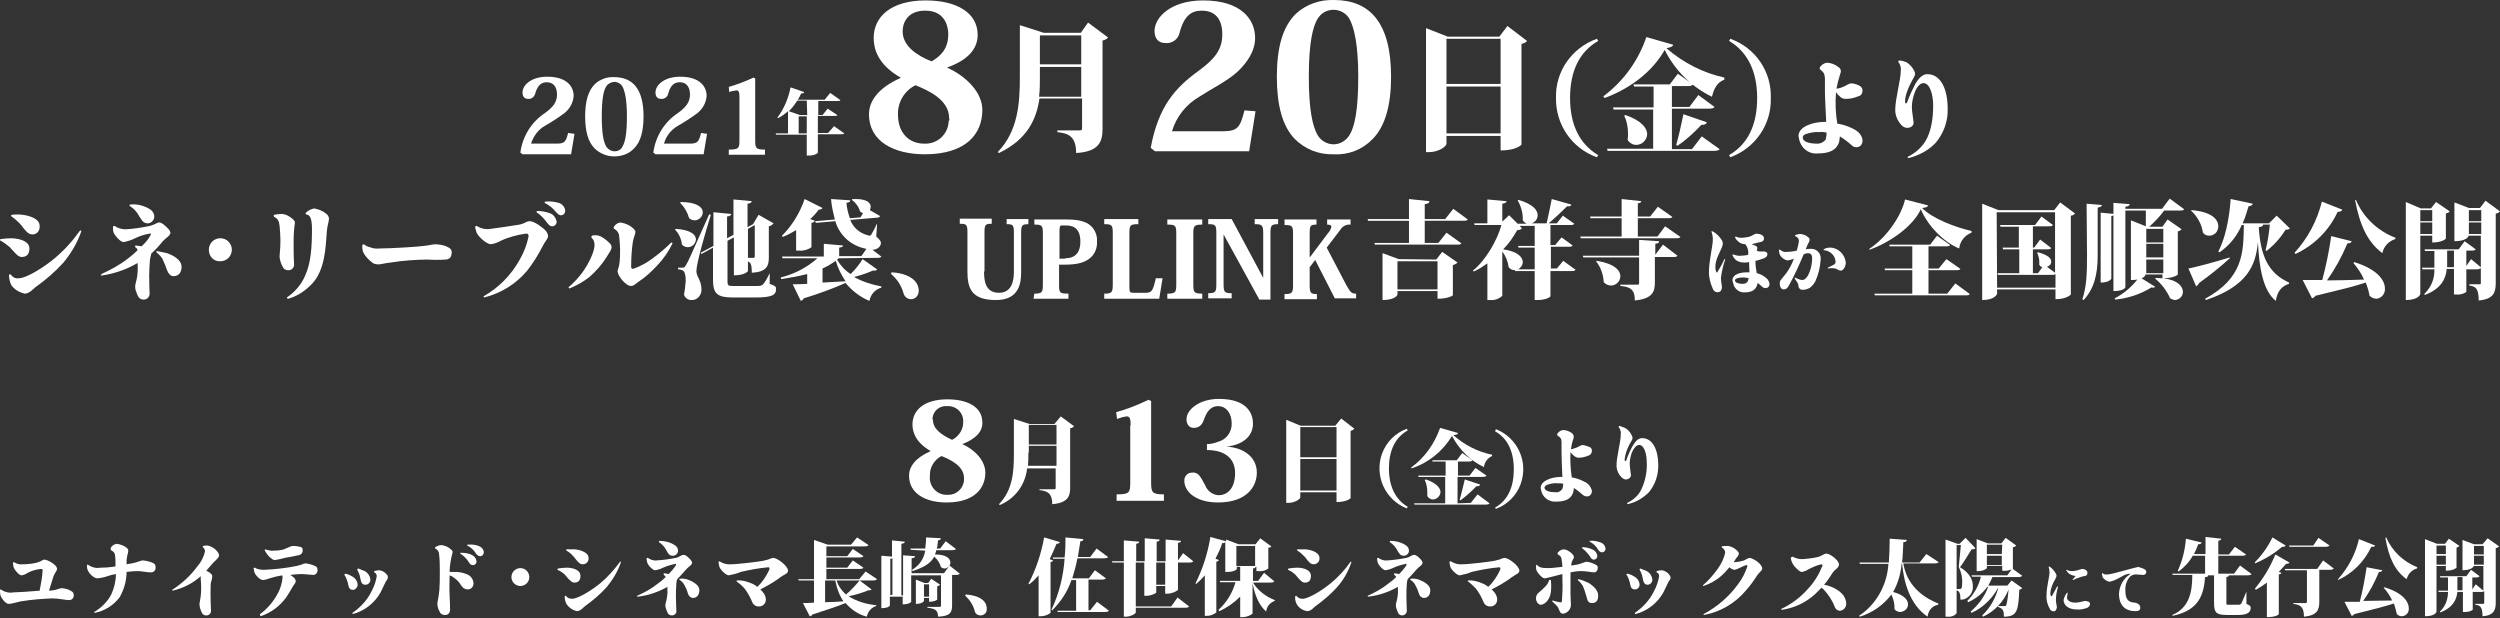 <?xml version="1.0" encoding="utf-8"?>
<!-- Generator: Adobe Illustrator 25.2.3, SVG Export Plug-In . SVG Version: 6.00 Build 0)  -->
<svg version="1.1" id="レイヤー_1" xmlns="http://www.w3.org/2000/svg" xmlns:xlink="http://www.w3.org/1999/xlink" x="0px"
	 y="0px" viewBox="0 0 586.6 145" style="enable-background:new 0 0 586.6 145;" xml:space="preserve">
<rect x="0" y="0" width="586.6" height="145" fill="#333333" stroke="none"/>
<style type="text/css">
	.st0{fill:#FFFFFF;}
</style>
<g id="レイヤー_2_1_">
	<g id="レイヤー_1-2">
		<g>
			<path class="st0" d="M225.8,104.2c3.1,1.4,5.4,4,5.4,6.7c0,3.6-2.5,7-9.1,7c-4.8,0-8.8-2-8.8-6.3c0-2.1,1.5-4.2,5-5.7v-0.1
				c-3.6-2.1-4.2-4.6-4.2-6.2c0-3.4,2.8-5.9,8.2-5.9c4.9,0,8.2,1.9,8.2,5.4C230.6,101.4,228.7,103.1,225.8,104.2L225.8,104.2z
				 M226.2,112.2c0-2.9-3.3-4.4-5.3-5.2c-1.7,0.9-2.8,2.7-2.7,4.6c-0.3,2.2,1.3,4.3,3.6,4.5c0.2,0,0.4,0,0.5,0
				c2.1,0.1,3.8-1.5,3.9-3.5C226.2,112.5,226.2,112.4,226.2,112.2L226.2,112.2z M218.9,98.5c0,2.2,2.1,3.6,4.5,4.7
				c1.6-0.8,2.7-2.5,2.6-4.3c0.1-1.9-1.4-3.5-3.3-3.6c-0.1,0-0.2,0-0.4,0c-1.7-0.2-3.3,1-3.5,2.8C218.8,98.2,218.8,98.4,218.9,98.5
				L218.9,98.5z"/>
			<path class="st0" d="M248.9,97.7l3.1,2.3c-0.2,0.3-0.5,0.4-0.9,0.5v14c0,2-0.6,3.5-4.2,3.8c0-2.8-1.4-3.1-3-3.3v-0.2h3.5
				c0.2,0,0.3-0.1,0.3-0.3v-4.6h-6.7c-0.4,3.8-2.8,7.1-6.4,8.6l-0.2-0.2c3.2-3.3,3.5-7.5,3.5-11.8v-8.2l3.7,1.2h5.8L248.9,97.7z
				 M241.3,106.2c0,1,0,2-0.1,3.1h6.7v-4.7h-6.5V106.2z M247.9,99.7h-6.5v4.6h6.5L247.9,99.7z"/>
			<path class="st0" d="M265.3,99.8c0-1.5-0.2-2.1-0.9-2.1c-0.8,0.1-1.5,0.3-2.3,0.6l-0.2-1.6c2.6-0.7,5.1-1.7,7.6-2.9l0.6,0.3v19.1
				c0,2.4,0.3,2.8,3,2.8v1.5h-11.1v-1.5c3,0,3.2-0.4,3.2-2.8V99.8z"/>
			<path class="st0" d="M287.8,104.8c3.8,0.2,7.1,2.3,7.1,6.1c0,3.3-2.4,7-9.1,7c-5.4,0-7.9-2.7-7.9-5c-0.1-1,0.6-1.9,1.6-2
				c0.1,0,0.1,0,0.2,0c0.7-0.1,1.4,0.2,1.8,0.8c0.4,0.5,0.8,1.3,1.3,2.2c0.5,1.3,1.7,2.2,3.1,2.3c2.2,0,3.9-1.7,3.9-5.2
				c0-3.6-2.6-5.4-6.6-5.4v-1.4c0.9,0,1.7-0.2,2.5-0.5c2-0.5,3.4-2.3,3.3-4.4c0-2.2-1.2-4-3.2-4c-2,0-2.8,1.8-3.2,2.9
				c-0.4,1.1-0.9,2.2-2.5,2.2c-1.1,0-1.7-0.9-1.7-2c0-2.3,3-4.8,7.6-4.8c7,0,8,3.8,8,5.8C294,102,292.1,104.3,287.8,104.8
				L287.8,104.8z"/>
			<path class="st0" d="M314.7,98.2l3.1,2.4c-0.2,0.2-0.5,0.4-0.9,0.5v15.8c0,0-0.8,0.9-3.3,0.9v-2.3h-8.5v1.2
				c0,0.4-1.3,1.3-2.8,1.3h-0.5V98.5l3.4,1.4h8.1L314.7,98.2z M313.6,100.2h-8.5v7.1h8.5V100.2z M305.1,115.1h8.5v-7.4h-8.5V115.1z"
				/>
			<path class="st0" d="M330.1,119.3c-5.1-2-7.7-7.7-5.8-12.9c1-2.7,3.1-4.8,5.8-5.8l0.2,0.4c-3,1.7-4.4,4.8-4.4,8.9
				c0,4.2,1.5,7.3,4.4,9L330.1,119.3z"/>
			<path class="st0" d="M331.1,109.7c3.2-2.3,5.5-5.6,6.8-9.3l4.2,1.2c0,0.3-0.3,0.4-1.1,0.5c2.6,2.3,5.7,3.9,9.1,4.6v0.3
				c-1.1,0.5-1.8,1.5-1.9,2.6c-3.2-1.5-5.8-4.1-7.5-7.3c-2.2,3.6-5.5,6.3-9.5,7.6L331.1,109.7z M345.1,118l1.6-2l2.8,2.1
				c-0.1,0.2-0.4,0.3-1,0.3h-16.6l-0.1-0.3h7.3v-6.2h-6.3v-0.3h6.4v-3.3h-3.1v-0.3h5.7l1.3-1.7l2.4,1.7c-0.1,0.2-0.4,0.3-0.9,0.3
				h-2.5v3.3h2.7l1.4-1.8l2.6,1.8c-0.1,0.2-0.4,0.3-1,0.3h-5.8v6.2L345.1,118z M334.6,112.5c2.6,0.9,3.4,2.1,3.4,3
				c-0.1,0.9-0.8,1.6-1.7,1.7c-0.6,0-1.1-0.3-1.4-0.8c0-0.3,0-0.7,0-1c0-1-0.2-1.9-0.6-2.8L334.6,112.5z M347.3,113.7
				c-0.1,0.3-0.3,0.4-0.9,0.4c-1.1,1.2-2.4,2.3-3.7,3.3l-0.2-0.1c0.3-1.1,0.8-3.1,1.2-4.8L347.3,113.7z"/>
			<path class="st0" d="M351,100.7c5.1,2,7.7,7.7,5.8,12.9c-1,2.7-3.1,4.8-5.8,5.8l-0.2-0.3c3-1.7,4.4-4.8,4.4-9
				c0-4.2-1.5-7.3-4.4-8.9L351,100.7z"/>
			<path class="st0" d="M368.6,105.4c0.3,0,0.5-0.1,0.8-0.2c0.5-0.1,0.9-0.4,1.4-0.6c0.3-0.2,0.6-0.2,1-0.1c0.5,0.1,1,0.3,1.4,0.5
				c0.2,0.2,0.4,0.5,0.3,0.9c0,0.5-0.4,0.9-0.8,1c-0.7,0.3-1.5,0.5-2.3,0.5c-0.3,0-0.6-0.1-0.9-0.3c-0.4-0.3-0.7-0.6-1-1
				c-0.1,2,0,3.9,0.3,5.9c1,0.2,2,0.5,2.9,1c0.5,0.2,0.9,0.5,1.3,1c0.2,0.3,0.4,0.7,0.5,1c0.1,0.5-0.1,1-0.5,1.3
				c-0.5,0.3-1.1,0.2-1.5-0.1c-0.7-0.6-1.4-1.2-2.2-1.7c0,0.4-0.1,0.7-0.2,1.1c-0.5,1.6-2,2.1-4,2.1c-1.3,0.1-2.6-0.6-3.2-1.8
				c-0.2-0.4-0.3-0.9-0.4-1.4c0-1.7,2.6-2.6,4.8-2.6h0.3c-0.1-2-0.2-4.4-0.2-5.6c0-1.2,0-2.3,0-2.5c0-1-0.3-1.1-0.8-1.5
				c-0.2-0.1-0.3-0.3-0.2-0.4c0,0,0,0,0-0.1c0.3-0.5,0.8-0.8,1.3-0.9c0.8,0,1.5,0.3,2.1,0.7c0.4,0.3,0.6,0.8,0.4,1.3
				C368.9,103.7,368.7,104.6,368.6,105.4z M366.8,113.5c-0.4-0.1-0.8-0.1-1.3-0.1c-0.9-0.1-1.8,0.1-2.6,0.4
				c-0.3,0.2-0.5,0.4-0.5,0.6c0,0.8,1.3,1.1,2.5,1.1c0.7,0.1,1.3-0.2,1.7-0.8C366.7,114.4,366.8,114,366.8,113.5L366.8,113.5z"/>
			<path class="st0" d="M381.6,100.6c0.6,0.4,1,1,1.3,1.6c0.2,0.3,0.2,0.8,0,1.1c-0.9,1.4-1.5,2.9-1.7,4.5c0,0.5,0.2,0.5,0.4,0.2
				c0.4-1.2,0.9-2.3,1.5-3.4c0.7-1.2,1.4-1.8,2.2-1.8c2.5,0,3.8,2.8,3.8,6.4c0,2.3-0.7,4.5-2.2,6.3c-1.4,1.4-3.1,2.4-5,2.8
				c-0.1,0-0.1-0.2-0.1-0.3c1.3-0.6,2.5-1.6,3.2-2.9c1-2,1.5-4.3,1.4-6.5c0-2.1-0.6-4.2-1.8-4.2c-0.7,0-1.4,1-1.7,1.8
				c-0.3,0.8-0.5,1.7-0.5,2.6c0,0.8,0.3,2.5,0.3,2.8s-0.5,0.9-1.2,0.9c-0.3,0-0.7-0.2-0.9-0.4c-0.8-0.7-1.3-1.8-1.3-2.9
				c0-2.1,1-5.4,1-7.3c0.1-0.6-0.1-1.2-0.5-1.7c0-0.1,0.1-0.2,0.1-0.3C380.7,100.2,381.2,100.3,381.6,100.6z"/>
		</g>
		<path class="st0" d="M0.2,138.3c0.8,0.6,1.9,0.9,2.9,0.7c0.9,0,3.8-0.2,6.2-0.4c0.3-1.5,0.6-3.1,0.7-4.7c0-0.3,0-0.4-0.4-0.4
			c-1.1,0.1-2.1,0.4-3.1,0.9c-0.4,0.3-0.9,0.5-1.4,0.6c-0.6,0-1.6-1.1-1.9-1.9c-0.1-0.4-0.2-0.7-0.1-1.1c0-0.1,0.1-0.1,0.2-0.1
			c0.6,0.4,1.3,0.6,2,0.5c1,0,2-0.1,3-0.3c0.4-0.1,0.8-0.2,1.2-0.4c0.3-0.2,0.7-0.4,1-0.4c0.9,0.2,1.8,0.7,2.5,1.4
			c0.2,0.2,0.3,0.4,0.4,0.7c0,0.6-0.7,1.1-1,2.3c-0.4,1.2-0.6,2-0.9,2.9l1-0.1c0.8-0.1,1.6-0.5,2-0.5c0.9,0.1,1.7,0.3,2.4,0.8
			c0.3,0.2,0.4,0.5,0.4,0.8c0.1,0.6-0.4,1.2-1,1.2c-0.1,0-0.2,0-0.2,0c-0.6,0-2.5-0.4-3.8-0.4c-2.5,0.1-5,0.3-7.4,0.7
			c-1,0.2-2.3,0.6-2.8,0.6c-0.2,0-0.5-0.1-0.6-0.2c-0.6-0.4-1.1-1.1-1.4-1.8C0,139.2,0,138.8,0,138.4C0.1,138.3,0.2,138.3,0.2,138.3
			z"/>
		<path class="st0" d="M20.6,132.5c0.9,0.6,1.9,0.9,2.9,0.7c1.2,0,2.4-0.1,3.6-0.3c0-1.1,0-2-0.1-2.5c0-0.5-0.3-1-0.8-1.2
			c-0.2-0.1-0.3-0.3-0.2-0.6c0,0,0-0.1,0-0.1c0.3-0.5,0.8-0.8,1.4-0.9c0.8,0.1,1.6,0.4,2.3,0.9c0.2,0.2,0.4,0.4,0.4,0.7
			c0,0.6-0.3,1.1-0.4,2.2v1l1.2-0.2c1.6-0.3,2-0.7,2.7-0.7c0.9,0.1,1.7,0.3,2.5,0.7c0.3,0.2,0.4,0.5,0.4,0.9c0.1,0.6-0.4,1.2-1,1.2
			c0,0-0.1,0-0.1,0c-1.1,0-2-0.3-3.2-0.3c-0.8,0-1.7,0.1-2.5,0.2c0,2.1-0.6,4.1-1.6,5.9c-1.4,1.9-3.6,3.3-5.9,3.7
			c-0.1-0.1-0.1-0.1-0.1-0.2c1.7-1,3.1-2.4,4-4.1c0.7-1.5,1.1-3.2,1.1-4.8c-0.6,0.1-1.1,0.2-1.7,0.4c-0.8,0.3-1.7,0.5-2.6,0.6
			c-0.3,0-0.6-0.1-0.9-0.3c-0.6-0.4-1.1-0.9-1.4-1.6c-0.2-0.4-0.2-0.8-0.2-1.2C20.4,132.5,20.5,132.5,20.6,132.5z"/>
		<path class="st0" d="M47.1,135.2c-1.9,1.7-4.1,2.8-6.6,3.4c-0.1-0.1-0.1-0.1-0.1-0.2c2.3-1.5,4.3-3.3,5.9-5.5
			c0.9-1,1.5-2.2,1.8-3.5c0-0.4-0.2-0.8-0.5-1c0-0.1,0-0.2,0-0.3c0.4-0.1,0.8-0.1,1.1-0.1c1,0.2,1.9,0.8,2.5,1.7
			c0.1,0.2,0.2,0.4,0.2,0.6c0,0.6-0.7,1-1.6,2c-0.4,0.5-0.9,1-1.4,1.6c0.8,0.4,1.4,0.9,1.4,1.2c0,0.5-0.1,1-0.3,1.5
			c-0.1,0.6-0.1,1.8-0.1,3.2c0,1.7,0.1,2.6,0.1,3.4c0.1,0.6-0.4,1.2-1,1.2c-0.1,0-0.2,0-0.2,0c-0.3,0-0.7-0.2-0.8-0.4
			c-0.4-0.7-0.7-1.5-0.7-2.3c0.2-1.1,0.4-2.2,0.4-3.4c0-0.8,0-1.6-0.1-2.5C47.1,135.6,47.1,135.4,47.1,135.2z"/>
		<path class="st0" d="M61,144.1c1.8-1.3,3.2-3,4.2-4.9c0.6-1.1,1-2.4,1.1-3.7c0-0.2,0-0.3-0.1-0.5l-1.5,0.3
			c-0.9,0.2-2.5,0.8-2.9,0.8c-0.3,0-0.5-0.1-0.7-0.2c-0.6-0.4-1.1-0.9-1.4-1.6c-0.1-0.3-0.1-0.7-0.2-1c0.1-0.1,0.2-0.1,0.3-0.1
			c0.6,0.4,1.4,0.5,2.1,0.5c2.6-0.1,5.2-0.4,7.7-0.9c0.4-0.1,0.7-0.2,1.1-0.3c0.4-0.2,0.7-0.3,1.1-0.3c0.7,0.1,1.5,0.3,2.1,0.6
			c0.4,0.1,0.6,0.5,0.6,0.9c0.1,0.6-0.4,1.2-1,1.2c0,0,0,0,0,0c-0.5,0-1.7-0.2-2.9-0.2c-0.8,0-1.6,0.1-2.5,0.2
			c0.2,0.1,0.5,0.3,0.7,0.5c0.3,0.2,0.5,0.5,0.6,0.9c0,0.5-0.4,0.8-0.8,1.5c-0.4,0.7-0.8,1.4-1.4,2.3c-1.5,2.1-3.6,3.7-6.1,4.5
			C61,144.2,61,144.2,61,144.1z M66.8,130.9c-0.7,0.2-1.5,0.4-2.2,0.5c-0.2,0-0.5,0-0.7-0.2c-0.8-0.5-1.4-1.3-1.8-2.1
			c0-0.1,0.1-0.2,0.1-0.2c0.7,0.2,1.4,0.4,2.1,0.3c0.8,0,1.6-0.1,2.3-0.3c0.5-0.2,0.9-0.4,1.4-0.6c0.2-0.1,0.5-0.2,0.7-0.2
			c0.7,0,1.4,0.1,2,0.3c0.2,0.1,0.4,0.4,0.3,0.7c0.1,0.6-0.4,1.1-1,1.2c0,0-0.1,0-0.1,0C69.1,130.5,68,130.7,66.8,130.9z"/>
		<path class="st0" d="M81,134.6c0.5,0.1,1.1,0.3,1.5,0.6c0.7,0.3,1.3,1,1.4,1.8c0.1,0.6-0.3,1.2-0.9,1.4c-0.1,0-0.1,0-0.2,0
			c-0.9,0-1-0.7-1.2-1.7c-0.2-0.6-0.4-1.3-0.8-1.8C80.8,134.8,80.9,134.7,81,134.6z M82.7,143.8c1.9-1.3,3.5-3,4.5-5.1
			c0.6-1.1,1-2.3,1.2-3.5c0-0.4-0.2-0.8-0.6-0.9c0-0.1,0-0.2,0-0.3c0.4-0.1,0.8-0.2,1.2-0.2c0.2,0,0.4,0.1,0.7,0.2
			c0.5,0.2,0.9,0.6,1.2,1c0.1,0.1,0.1,0.3,0.1,0.5c0,0.4-0.3,0.7-0.5,1c-0.3,0.6-0.8,1.7-1.2,2.5c-1.4,2.5-3.8,4.4-6.6,5.1
			C82.8,144,82.7,143.9,82.7,143.8L82.7,143.8z M84.1,133.4c0.5,0.2,1,0.4,1.5,0.6c0.7,0.4,1.2,1.1,1.3,1.9c0.1,0.7-0.5,1.3-1.1,1.3
			c0,0-0.1,0-0.1,0c-0.9,0-1-0.8-1.2-1.7c-0.1-0.7-0.4-1.3-0.7-1.9C83.9,133.5,84,133.4,84.1,133.4z"/>
		<path class="st0" d="M103.6,127.9c0.9,0.1,1.7,0.5,2.3,1.1c0.2,0.1,0.3,0.3,0.3,0.6c-0.4,1.5-0.7,3.1-0.7,4.6c0.6,0,1.2,0,1.8,0
			c0.9,0.1,1.8,0.3,2.6,0.7c0.7,0.4,1.2,1.2,1.2,2c0,0.8-0.6,1.4-1.3,1.4c0,0,0,0,0,0c-1.5,0-1.5-1.3-2.7-2.3c-0.5-0.4-1-0.8-1.6-1
			c0,1.1-0.1,3,0,4.8s0.1,2.6,0.1,3.3c0,0.6-0.4,1.2-1.1,1.2c-0.1,0-0.2,0-0.2,0c-0.4,0-0.8-0.2-1-0.5c-0.3-0.5-0.5-1-0.6-1.5
			c-0.1-0.4-0.1-0.8,0-1.2c0.2-0.9,0.3-1.8,0.4-2.7c0.1-1.2,0.1-2.6,0.1-4.2c0-1.5,0-2.9-0.2-4.4c-0.1-0.5-0.4-0.9-0.9-1.1
			c0-0.1,0-0.2,0-0.3C102.6,128.1,103.1,127.9,103.6,127.9z M108,129.9c0-0.1,0-0.2,0.1-0.2c0.9,0,1.8,0.1,2.6,0.5
			c0.6,0.3,1,0.8,1.1,1.4c0.1,0.5-0.3,1-0.8,1c0,0-0.1,0-0.1,0c-0.4,0-0.7-0.3-0.9-0.7C109.5,131.1,108.8,130.4,108,129.9z
			 M109.6,128c0-0.1,0-0.2,0.1-0.2c0.9-0.1,1.8,0,2.6,0.3c0.6,0.2,1.1,0.7,1.2,1.3c0.1,0.5-0.2,1-0.7,1.1c0,0-0.1,0-0.1,0
			c-0.4,0-0.7-0.2-1-0.6C111.2,129.1,110.5,128.4,109.6,128L109.6,128z"/>
		<path class="st0" d="M120,135.4c0-1.2,1-2.1,2.1-2.1c1.2,0,2.1,1,2.1,2.1c0,1.2-1,2.1-2.1,2.1C121,137.5,120,136.6,120,135.4
			C120,135.4,120,135.4,120,135.4z"/>
		<path class="st0" d="M130.9,133.4c0.7-0.1,1.4-0.2,2-0.2c1.9,0,3.3,0.7,3.3,1.9c0,1.2-0.6,1.6-1.4,1.6c-0.3,0-0.6-0.1-0.8-0.3
			c-0.6-0.5-1-1-1.4-1.5c-0.5-0.5-1.1-0.9-1.8-1.2C130.8,133.6,130.8,133.5,130.9,133.4z M145.7,131.9c-0.7,2.1-1.9,4.1-3.3,5.8
			c-1.5,1.7-3.3,3.2-5.1,4.5c-0.3,0.2-1.1,1.2-1.9,1.2c-1-0.2-1.9-0.8-2.5-1.7c-0.3-0.6-0.4-1.2-0.4-1.8c0.1-0.1,0.2-0.1,0.3-0.1
			c0.3,0.5,0.9,0.7,1.4,0.7c1.7,0,5.4-2.6,6.6-3.6c1.8-1.5,3.3-3.2,4.7-5.1C145.5,131.7,145.7,131.8,145.7,131.9L145.7,131.9z
			 M132.9,128.9c0.7,0,1.3,0,2,0c1.2,0.1,3.2,0.7,3.2,2c0.1,0.7-0.4,1.4-1.2,1.5c0,0-0.1,0-0.1,0c-0.4,0-0.7-0.1-1-0.4
			c-0.6-0.5-0.9-1.2-1.5-1.7c-0.4-0.5-1-0.9-1.5-1.2C132.8,129.1,132.9,129,132.9,128.9L132.9,128.9z"/>
		<path class="st0" d="M149.5,139.8c1.8-0.8,3.4-1.7,4.9-2.9c0.6-0.4,1.2-0.9,1.8-1.5c-0.1-0.2-0.3-0.4-0.5-0.6c0-0.1,0-0.2,0.1-0.3
			c0.4,0.1,0.8,0.1,1.1,0.2c0.6-0.6,1.1-1.2,1.6-1.9c0.2-0.4,0.2-0.5,0-0.5c-1,0.2-2,0.5-2.9,0.9c-0.6,0.3-1.2,0.5-1.9,0.6
			c-0.2,0-0.4-0.1-0.5-0.2c-0.6-0.4-1-0.9-1.3-1.5c-0.1-0.4-0.2-0.7-0.2-1.1c0.1-0.1,0.2-0.1,0.3-0.1c0.6,0.4,1.3,0.7,2.1,0.6
			c1.5-0.1,3-0.3,4.5-0.6c0.9-0.2,1.2-0.7,1.8-0.7s1.1,0.6,1.6,1.1c0.2,0.2,0.3,0.4,0.4,0.7c0,0.6-0.9,1-1.4,1.6
			c-0.7,0.8-1.4,1.6-2.1,2.3c-0.1,0.3-0.2,0.7-0.2,1c-0.1,1-0.1,2-0.1,3.1c0,1.6,0.1,2.8,0.1,3.3c0.1,0.5-0.3,1-0.9,1.1
			c-0.1,0-0.1,0-0.2,0c-0.4,0-0.7-0.2-0.9-0.5c-0.2-0.4-0.4-0.9-0.5-1.3c-0.1-0.4-0.1-0.8,0-1.1c0.3-1.1,0.5-2.2,0.4-3.3v-0.5
			c-2.1,1.2-4.4,2-6.9,2.3C149.4,140,149.4,139.9,149.5,139.8z M158.3,127.9c0.5,0.3,0.8,0.8,0.8,1.3c0,0.7-0.6,1.2-1.2,1.2
			c-0.8,0-1.1-0.4-1.5-1.2c-0.4-0.8-1-1.5-1.8-2c0-0.1,0-0.2,0.1-0.3C155.9,126.9,157.2,127.2,158.3,127.9L158.3,127.9z M161.4,136
			c0.8,0.3,2.7,1.1,2.7,2.5c0,1.2-0.7,1.8-1.5,1.8c-0.5,0-1-0.4-1.2-1.1c-0.2-0.7-0.5-1.4-0.9-2.1c-0.3-0.5-0.7-0.8-1.1-1.1
			c0-0.1,0-0.2,0.1-0.2C160.2,135.7,160.8,135.8,161.4,136L161.4,136z"/>
		<path class="st0" d="M176.1,136.8c0.6,0.2,1.1,0.5,1.6,0.9c1.2-1.1,2.1-2.5,2.8-4c0.1-0.3,0.1-0.6-0.2-0.6
			c-2.2,0.2-4.4,0.6-6.5,1.1c-0.9,0.4-1.8,0.6-2.8,0.8c-0.6,0-1.9-1.2-2.2-2c-0.1-0.4-0.2-0.8-0.2-1.2c0.1-0.1,0.2-0.1,0.2-0.1
			c0.8,0.5,1.7,0.8,2.7,0.7c1.7,0,6.4-0.6,7.5-0.8c0.4-0.1,0.8-0.2,1.2-0.3c0.4-0.2,0.8-0.3,1.2-0.4c1,0,3.5,1.9,3.5,3
			c0,0.6-0.6,0.8-1.1,1.1c-0.5,0.3-0.8,0.5-1.3,0.9c-1.3,0.9-2.7,1.7-4.1,2.4c0.3,0.3,0.6,0.6,0.8,0.9c0.3,0.4,0.5,1,0.5,1.5
			c0,0.9-0.7,1.6-1.6,1.6c0,0-0.1,0-0.1,0c-0.6,0-1.1-0.3-1.4-0.8c-0.5-1.2-1.1-2.4-1.9-3.4c-0.6-0.7-1.2-1.2-1.9-1.7
			c0-0.1,0.1-0.2,0.1-0.2C174.1,136.1,175.1,136.4,176.1,136.8z"/>
		<path class="st0" d="M201.7,136.2l2.8,2.1c-0.1,0.1-0.2,0.2-0.4,0.2c-0.1,0-0.2,0-0.3,0c-1.5,0.6-3.1,1.1-4.7,1.4
			c1.9,1.2,4.2,1.9,6.5,2.1v0.2c-1.1,0.3-2,1.3-2.2,2.5c-2-0.5-3.7-1.7-5-3.2c-1.7,0.7-4.1,1.5-7.8,2.7c-0.1,0.2-0.3,0.4-0.6,0.4
			l-1.6-3.1c0.6,0,1.5,0,2.6-0.1v-5.2h-3.6l-0.1-0.3h3.7v-9.2l3.2,1.1h5.5l1.4-1.7l2.7,1.8c-0.1,0.2-0.4,0.3-1,0.3h-8.9v2.3h4.9
			l1.3-1.7l2.5,1.7c-0.1,0.2-0.4,0.3-0.9,0.3h-7.8v2.4h4.9l1.3-1.7l2.5,1.7c-0.1,0.2-0.4,0.3-0.9,0.3h-7.8v2.4h7.7l1.5-1.8l2.7,1.8
			c-0.2,0.2-0.4,0.3-1,0.3L201.7,136.2z M193.6,136.2v5.1c1.3,0,2.8-0.1,4.3-0.2c-1-1.5-1.6-3.2-1.9-4.9L193.6,136.2z M196.3,136.2
			c0.4,1.3,1.2,2.4,2.2,3.3c1.2-1,2.2-2.1,3.2-3.3H196.3z"/>
		<path class="st0" d="M222.8,132.7l2.4,1.9c-0.1,0.2-0.4,0.3-1,0.3h-0.8v7.2c0,1.5-0.4,2.5-3.3,2.6c0-1.6-0.8-1.9-2.5-2.1v-0.2h2.9
			c0.2,0,0.3-0.1,0.3-0.3v-7.1h-7v6.2c0,0-0.3,0.6-2,0.6V140h-3v2.1c0,0-0.3,0.6-2,0.6v-12.3l2.5,0.2v-3.8l3,0.3
			c0,0.3-0.2,0.4-0.8,0.5v12.1h0.4v-9.4l2.8,0.2c0,0.3-0.2,0.4-0.8,0.5v3.5h7.6L222.8,132.7z M209.4,131c-0.1,0.1-0.3,0.1-0.5,0.1
			v8.5h0.5V131z M213.7,129l-0.1-0.3h3.5c0.1-0.9,0.2-1.7,0.2-2.6l3.5,0.2c0,0.2-0.2,0.4-0.7,0.5c-0.1,0.6-0.1,1.3-0.3,1.9h0.8
			l1.3-1.7l2.4,1.8c-0.1,0.2-0.4,0.3-1,0.3h-3.6c-0.1,0.3-0.2,0.7-0.3,1c2.7,0,3.6,1,3.6,1.9c0,0.7-0.6,1.3-1.3,1.4
			c-0.3,0-0.6-0.1-0.9-0.3c-0.3-1-0.8-1.8-1.6-2.5c-0.7,1.4-2.2,2.5-5.1,3.4l-0.1-0.3c1.7-1,2.8-2.6,3.1-4.5L213.7,129z M218,140.3
			h-1.2v0.7c0,0-0.3,0.7-1.9,0.7v-5.7l2,0.8h0.9l0.7-1l2.1,1.4c-0.2,0.2-0.5,0.3-0.7,0.4v3.1c0,0-0.5,0.5-1.9,0.5V140.3z M218,137.1
			h-1.2v2.9h1.2V137.1z"/>
		<path class="st0" d="M231.2,141.5c0.3,0.5,0.4,1.2,0.3,1.8c-0.1,0.6-0.7,1.1-1.4,1.1c-0.7,0-1.3-0.4-1.4-1.1
			c-0.4-1.4-1.2-2.6-2.2-3.5c0-0.1,0-0.2,0.1-0.3C228.3,139.6,230.4,140.1,231.2,141.5z"/>
		<path class="st0" d="M248.7,127.2c-0.1,0.2-0.3,0.4-0.8,0.4c-0.5,1.2-1,2.4-1.6,3.6l0.8,0.3c-0.1,0.2-0.2,0.3-0.6,0.4v11.9
			c-0.6,0.5-1.5,0.8-2.3,0.8h-0.5V135c-0.7,0.8-1.4,1.5-2.2,2.1l-0.2-0.1c1.8-3.4,3-7.1,3.7-10.9L248.7,127.2z M257.4,141.2l2.8,2.1
			c-0.2,0.2-0.4,0.3-1,0.3h-11l-0.1-0.3h4.4v-7.2h-1.1c-0.9,2.7-2.5,5.1-4.5,7.1l-0.2-0.1c1.8-3.8,2.8-7.8,3.1-12h-2.7l-0.1-0.3h2.8
			c0.2-1.7,0.2-3.3,0.2-4.7l4.2,0.4c0,0.3-0.2,0.5-0.7,0.5c-0.2,1.2-0.4,2.5-0.6,3.7h2.9l1.5-2l2.7,2c-0.1,0.2-0.4,0.3-1,0.3h-6.2
			c-0.3,1.6-0.7,3.1-1.2,4.7h3.9l1.4-1.9l2.6,1.9c-0.2,0.2-0.5,0.3-1,0.3h-3.1v7.2h0.4L257.4,141.2z"/>
		<path class="st0" d="M276.2,138.5c0,0.2-1.2,0.8-2.3,0.8h-0.5v-1.8h-2.1v1.5c0,0.2-1.2,0.8-2.3,0.8h-0.5V132h-2v10.3h8.3l1.5-2.1
			l2.7,2.1c-0.1,0.2-0.4,0.3-1,0.3h-11.5v1.1c0,0.3-1.2,1-2.3,1h-0.5V132H261l-0.1-0.3h2.8v-4.9l3.6,0.3c0,0.3-0.2,0.4-0.7,0.5v4.1
			h2v-5.4l3.5,0.3c0,0.3-0.2,0.4-0.7,0.5v4.6h2.1v-5.1l3.6,0.3c0,0.3-0.2,0.4-0.7,0.5v4.1l1.2-1.7l2.4,1.9c-0.2,0.2-0.4,0.3-1,0.3
			h-2.6V138.5z M271.3,137.2h2.1V132h-2.1V137.2z"/>
		<path class="st0" d="M299,136.4c-0.1,0.2-0.4,0.3-1,0.3h-4c1.2,1.9,3,3.3,5.1,4.1v0.2c-1.1,0.4-1.9,1.3-2,2.5
			c-1.7-1.5-2.6-3.7-3.2-6.6v7.1c-0.7,0.5-1.5,0.8-2.3,0.8H291V140c-1.4,1.4-3.1,2.6-4.9,3.4l-0.2-0.3c1.9-1.7,3.3-4,4-6.5h-3.6
			l-0.1-0.3h4.8v-3.3h-0.8v0.5c0,0.2-0.8,0.7-2.2,0.7h-0.5v-7c-0.2,0.2-0.4,0.3-0.7,0.2c-0.4,1.3-1,2.5-1.6,3.7l0.8,0.3
			c-0.1,0.2-0.2,0.3-0.6,0.4v11.9c-0.6,0.5-1.4,0.8-2.2,0.8h-0.5v-9.5c-0.6,0.7-1.3,1.4-2,2l-0.2-0.1c1.7-3.4,2.9-7.1,3.5-10.9
			l3.7,1v-0.4l2.9,1.1h4l1.1-1.4l2.6,1.9c-0.1,0.2-0.3,0.3-0.7,0.3v4.9c-0.7,0.5-1.5,0.7-2.3,0.6h-0.5V133h-0.2
			c0,0.2-0.1,0.3-0.6,0.4v2.9h1.2l1.4-1.9L299,136.4z M290.1,132.8h4.4v-4.7h-4.4V132.8z"/>
		<path class="st0" d="M302.3,133.4c0.7-0.1,1.4-0.2,2-0.2c1.9,0,3.3,0.7,3.3,1.9c0,1.2-0.6,1.6-1.4,1.6c-0.3,0-0.6-0.1-0.8-0.3
			c-0.6-0.5-1-1-1.4-1.5c-0.5-0.5-1.1-0.9-1.8-1.2C302.2,133.6,302.3,133.5,302.3,133.4z M317.1,131.9c-0.7,2.1-1.8,4.1-3.3,5.8
			c-1.5,1.7-3.3,3.2-5.1,4.5c-0.3,0.2-1.1,1.2-1.9,1.2c-1.8-0.2-3.1-1.7-2.9-3.5c0,0,0,0,0,0c0.1-0.1,0.2-0.1,0.3-0.1
			c0.3,0.5,0.9,0.7,1.4,0.7c1.7,0,5.4-2.6,6.6-3.6c1.8-1.5,3.4-3.2,4.7-5.1C317,131.8,317.1,131.8,317.1,131.9L317.1,131.9z
			 M304.4,128.9c0.7,0,1.3,0,2,0c1.2,0.1,3.2,0.7,3.2,2c0.1,0.7-0.4,1.4-1.2,1.5c0,0-0.1,0-0.1,0c-0.4,0-0.7-0.1-1-0.4
			c-0.6-0.5-0.9-1.2-1.5-1.7c-0.5-0.5-1-0.9-1.5-1.2C304.3,129.1,304.3,129,304.4,128.9L304.4,128.9z"/>
		<path class="st0" d="M320.9,139.8c1.8-0.8,3.4-1.7,4.9-2.9c0.6-0.4,1.2-0.9,1.8-1.5c-0.1-0.2-0.3-0.4-0.5-0.6c0-0.1,0-0.2,0.1-0.3
			c0.4,0.1,0.8,0.1,1.1,0.2c0.6-0.6,1.1-1.2,1.6-1.9c0.2-0.4,0.2-0.5,0-0.5c-1,0.2-2,0.5-2.9,0.9c-0.6,0.3-1.2,0.5-1.9,0.6
			c-0.2,0-0.4-0.1-0.5-0.2c-0.6-0.4-1-0.9-1.3-1.5c-0.1-0.4-0.2-0.7-0.2-1.1c0.1-0.1,0.2-0.1,0.3-0.1c0.6,0.4,1.3,0.7,2.1,0.6
			c1.5-0.1,3-0.3,4.5-0.6c0.9-0.2,1.2-0.7,1.8-0.7s1.1,0.6,1.6,1.1c0.2,0.2,0.3,0.4,0.4,0.7c0,0.6-0.9,1-1.4,1.6
			c-0.7,0.8-1.4,1.6-2.1,2.3c-0.1,0.3-0.2,0.7-0.2,1c-0.1,1-0.1,2-0.1,3.1c0,1.6,0.1,2.8,0.1,3.3c0,0.6-0.5,1.1-1.1,1.1
			c-0.4,0-0.7-0.2-0.9-0.5c-0.2-0.4-0.4-0.9-0.5-1.3c-0.1-0.4-0.1-0.8,0-1.1c0.3-1.1,0.5-2.2,0.4-3.3v-0.5c-2.1,1.2-4.4,2-6.9,2.3
			C320.9,140,320.9,139.9,320.9,139.8z M329.8,127.9c0.5,0.3,0.8,0.8,0.8,1.3c0,0.7-0.6,1.2-1.2,1.2c-0.8,0-1-0.4-1.5-1.2
			c-0.4-0.8-1-1.5-1.8-2c0-0.1,0-0.2,0.1-0.3C327.4,126.9,328.7,127.2,329.8,127.9z M332.9,136c0.8,0.3,2.7,1.1,2.7,2.5
			c0,1.2-0.6,1.8-1.5,1.8c-0.5,0-1-0.4-1.2-1.1c-0.2-0.7-0.5-1.4-0.9-2.1c-0.3-0.5-0.7-0.8-1.1-1.1c0-0.1,0-0.2,0.1-0.2
			C331.7,135.7,332.3,135.8,332.9,136z"/>
		<path class="st0" d="M347.6,136.8c0.6,0.2,1.1,0.5,1.6,0.9c1.2-1.1,2.1-2.5,2.8-4c0.1-0.3,0.1-0.6-0.2-0.6
			c-2.2,0.2-4.4,0.6-6.5,1.1c-0.9,0.4-1.8,0.6-2.8,0.8c-0.6,0-1.9-1.2-2.2-2c-0.1-0.4-0.2-0.8-0.2-1.2c0.1-0.1,0.2-0.1,0.3-0.1
			c0.8,0.5,1.7,0.8,2.7,0.7c1.7,0,6.4-0.6,7.5-0.8c0.4-0.1,0.8-0.2,1.2-0.3c0.4-0.2,0.8-0.3,1.2-0.4c1,0,3.5,1.9,3.5,3
			c0,0.6-0.7,0.8-1.1,1.1c-0.5,0.3-0.8,0.5-1.3,0.9c-1.3,0.9-2.7,1.7-4.1,2.4c0.3,0.3,0.6,0.6,0.8,0.9c0.3,0.4,0.5,1,0.5,1.5
			c0,0.9-0.7,1.6-1.6,1.6c0,0-0.1,0-0.1,0c-0.6,0-1.1-0.3-1.4-0.8c-0.5-1.2-1.1-2.4-1.9-3.4c-0.6-0.6-1.2-1.2-1.9-1.7
			c0-0.1,0-0.2,0.1-0.2C345.6,136.1,346.6,136.4,347.6,136.8z"/>
		<path class="st0" d="M360.6,132.5c0.5,0.6,1,0.8,2.6,0.8c1.1,0,2.3-0.2,3.4-0.3c0-0.6-0.1-1.2-0.2-1.8c0-0.4-0.3-0.8-0.7-1
			c-0.2-0.1-0.3-0.3-0.2-0.5c0,0,0-0.1,0.1-0.1c0.3-0.4,0.7-0.6,1.2-0.7c0.2,0,0.5,0.1,0.7,0.1c0.7,0.3,1.8,1.1,1.8,1.7
			c0,0.5-0.5,0.7-0.6,1.7c0,0.1,0,0.2,0,0.3c1.1-0.2,1.3-0.2,1.3-0.2c1-0.2,1.9-0.7,2.3-0.7c0.8,0.1,1.6,0.4,2.3,0.8
			c0.2,0.1,0.3,0.4,0.3,0.6c0,0.6-0.3,1.1-0.9,1.1c-0.6,0-1.7-0.3-2.9-0.3c-0.9,0-1.7,0.1-2.6,0.3c0,0.6,0,1.2,0,1.9
			c0,1.2,0,2.5,0,3.3c0,0.9,0.1,1.7,0.1,2.2c0.1,1.2-0.8,2.2-1.9,2.3c-0.7,0-0.8-0.9-1.2-1.6c-0.4-0.5-0.9-0.9-1.3-1.3
			c0-0.1,0.1-0.2,0.1-0.2c0.6,0.2,1.2,0.3,1.6,0.4c0.5,0.1,0.5,0.1,0.6-0.4c0.1-1.6,0.2-3.2,0.1-4.8c0-0.4,0-0.9,0-1.4l-1.6,0.4
			c-0.8,0.2-1.6,0.4-2.4,0.6c-0.3,0-0.6-0.1-0.8-0.3c-0.5-0.4-0.9-0.9-1.2-1.4c-0.2-0.4-0.2-0.8-0.2-1.2
			C360.5,132.5,360.5,132.5,360.6,132.5z M363.9,136.2c0.1,0.9,0.1,1.8,0,2.7c-0.3,2.2-1.7,3-2.4,3c-0.5,0-1.1-0.7-1.1-1.5
			c0-1.2,1-1.5,1.9-2.5c0.6-0.5,1-1.1,1.2-1.8C363.7,136,363.9,136.1,363.9,136.2L363.9,136.2z M371.4,137.5c-0.3-0.5-0.7-1-1.2-1.4
			c0-0.1,0.1-0.2,0.2-0.2c0.8,0.2,1.6,0.5,2.4,0.9c0.8,0.5,2.2,1.6,2.2,2.9c0,1.3-0.5,1.8-1.5,1.8c-0.6,0-1-0.4-1.1-1
			C372.1,139.5,371.8,138.4,371.4,137.5L371.4,137.5z M371.2,128.6c0-0.1,0-0.2,0.1-0.2c0.9,0,1.7,0.2,2.5,0.6
			c0.6,0.3,0.9,0.8,1,1.4c0,0.5-0.3,0.9-0.8,0.9c0,0-0.1,0-0.1,0c-0.3,0-0.6-0.3-0.8-0.7C372.6,129.9,372,129.2,371.2,128.6z
			 M373,127.1c0-0.1,0-0.2,0.1-0.2c0.8-0.1,1.7,0.1,2.5,0.4c0.6,0.2,1,0.7,1.1,1.3c0.1,0.5-0.2,0.9-0.7,1c0,0-0.1,0-0.1,0
			c-0.4,0-0.7-0.3-0.9-0.6C374.5,128.1,373.8,127.5,373,127.1L373,127.1z"/>
		<path class="st0" d="M381.8,134.6c0.5,0.1,1.1,0.3,1.5,0.6c0.7,0.3,1.3,1,1.4,1.8c0.1,0.6-0.3,1.2-0.9,1.3c-0.1,0-0.1,0-0.2,0
			c-0.9,0-1-0.7-1.2-1.7c-0.2-0.6-0.4-1.3-0.8-1.8C381.6,134.7,381.7,134.7,381.8,134.6z M383.6,143.8c1.9-1.3,3.5-3,4.5-5.1
			c0.6-1.1,1-2.3,1.2-3.5c0-0.4-0.2-0.8-0.6-0.9c0-0.1,0-0.2,0-0.3c0.4-0.1,0.8-0.2,1.2-0.2c0.2,0,0.5,0.1,0.7,0.2
			c0.5,0.2,0.9,0.6,1.2,1c0.1,0.1,0.1,0.3,0.2,0.5c0,0.4-0.3,0.7-0.5,1c-0.3,0.6-0.8,1.7-1.2,2.5c-1.4,2.5-3.8,4.4-6.6,5.1
			C383.6,143.9,383.6,143.9,383.6,143.8z M384.9,133.4c0.5,0.2,1,0.4,1.5,0.6c0.7,0.4,1.2,1.1,1.3,1.9c0.1,0.7-0.5,1.3-1.1,1.3
			c0,0,0,0,0,0c-0.9,0-1-0.8-1.2-1.7c-0.1-0.7-0.4-1.3-0.7-1.9C384.7,133.5,384.8,133.4,384.9,133.4z"/>
		<path class="st0" d="M407.8,137.1c1-1.3,1.7-2.7,2.2-4.2c0-0.2,0-0.3-0.2-0.3c-0.5,0-2.2,1.1-2.9,1.1c-0.4-0.1-0.8-0.3-1.1-0.6
			c-0.6,0.7-1.2,1.4-1.9,2c-1.2,1.1-2.7,1.9-4.2,2.4c-0.1,0-0.1-0.1-0.1-0.2c1.3-1.1,2.5-2.5,3.5-3.9c0.8-1.1,1.4-2.4,1.7-3.7
			c0-0.5-0.3-1-0.8-1.2c0-0.1,0-0.2,0-0.3c0.4-0.1,0.9-0.1,1.4-0.1c0.3,0,0.5,0.1,0.8,0.2c0.6,0.2,1.1,0.6,1.5,1
			c0.2,0.2,0.3,0.4,0.3,0.6c0,0.4-0.4,0.8-0.7,1.2l-0.5,0.8c0.7,0,1.4-0.1,2-0.3c0.3,0,0.6-0.2,0.8-0.3c0.3-0.2,0.7-0.4,1.1-0.4
			c1.1,0.4,2,1,2.6,1.9c0.1,0.2,0.2,0.4,0.2,0.6c0,0.3-0.3,0.6-0.7,1c-0.3,0.3-0.5,0.6-0.7,0.9c-0.7,1.1-1.5,2.2-2.4,3.2
			c-2.5,3-6,5.1-9.9,5.8c-0.1-0.1-0.1-0.1-0.1-0.2C402.9,142.4,405.7,140,407.8,137.1z"/>
		<path class="st0" d="M420.6,130.6c0.7,0.4,1.5,0.6,2.3,0.6c1.2-0.1,2.4-0.2,3.6-0.5c0.4-0.1,0.7-0.2,1-0.4
			c0.6-0.3,0.7-0.4,1.1-0.4c0.8,0,2.9,1.6,2.9,2.5c0,0.9-1,1.2-1.5,2c-0.5,0.8-1.2,1.9-2,2.8c1.6,0.3,3.1,1,4.2,2.1
			c0.6,0.6,1,1.5,1,2.4c0,0.8-0.6,1.5-1.4,1.6c0,0-0.1,0-0.1,0c-0.5,0-0.9-0.3-1.1-0.7c-0.6-1.6-1.5-3-2.7-4.3
			c-0.2-0.1-0.3-0.3-0.5-0.4c-0.5,0.5-1,1-1.5,1.5c-2.2,2-4.9,3.3-7.9,3.7c0-0.1-0.1-0.2-0.1-0.2c2.4-1.1,4.5-2.7,6.3-4.7
			c1.5-1.6,2.6-3.4,3.4-5.4c0.1-0.3-0.1-0.4-0.2-0.4c-1.1,0.2-2.1,0.7-3.1,1.2c-0.4,0.3-1,0.5-1.5,0.6c-0.3,0-0.6-0.2-0.8-0.4
			c-0.6-0.5-1.2-1.1-1.5-1.8c-0.2-0.4-0.3-0.8-0.3-1.2C420.5,130.7,420.6,130.6,420.6,130.6z"/>
		<path class="st0" d="M454.9,131.9c-0.2,0.2-0.4,0.3-1,0.3h-7.3c0.6,3.7,2.9,7.3,8.2,9.4v0.3c-1.4,0.2-2.4,1.4-2.5,2.8
			c-4.3-2.9-5.6-8.3-6-12.5h-0.1c-0.2,2.3-0.8,4.6-2,6.7c2.6,0.7,3.5,1.9,3.5,2.9c0,1-0.8,1.7-1.8,1.8c-0.6,0-1.1-0.3-1.4-0.7
			c0.1-1.2-0.2-2.3-0.7-3.4c-1.9,2.5-4.5,4.3-7.4,5.2l-0.2-0.2c4.1-2.7,6.6-7.3,6.9-12.2h-6.7l-0.1-0.3h6.9c0.1-1.8,0.2-3.6,0.2-5.6
			l4,0.3c0,0.3-0.2,0.5-0.8,0.5c-0.1,1.7-0.1,3.3-0.3,4.8h4.1l1.6-2L454.9,131.9z"/>
		<path class="st0" d="M461.2,126.2l2.3,2.4c-0.1,0.2-0.4,0.3-0.9,0.3c-0.6,1-1.8,3-2.7,4.2c1.9,1.1,2.9,2.6,3,4.1v0.2
			c0.2,1.6-0.9,3-2.4,3.3c-0.2,0-0.3,0-0.5,0c0-1.6-0.3-2-0.9-2.2v5.4c-0.5,0.6-1.3,0.9-2.1,0.8h-0.5v-18.1l2.8,1h0.5L461.2,126.2z
			 M459.1,138.2h0.7c0.3,0,0.6,0,0.6-1.2c0.1-1.4-0.2-2.7-0.8-4c0.1-1.2,0.4-3.7,0.5-5.1h-1V138.2z M474.5,135.1
			c-0.2,0.2-0.4,0.3-0.9,0.3h-6.1c-0.3,0.7-0.6,1.4-1,2h4.5l1-1.2l2.5,1.8c-0.2,0.2-0.5,0.3-0.7,0.4c-0.2,4.9-0.5,6.3-3.6,6.3
			c0-1.4-0.2-1.9-1.4-2.3v-0.2h1.4c0.3,0,0.4,0,0.5-0.1c0.1-0.1,0.4-1.4,0.6-3.8c-1.1,2.8-3.2,5.1-6,6.4l-0.2-0.3
			c1.9-1.8,3.2-4.1,3.8-6.6l0,0c-1.4,2.6-3.6,4.8-6.3,6l-0.2-0.3c1.8-1.6,3.3-3.5,4.1-5.8h-0.2c-1.2,1.6-2.7,2.8-4.5,3.6l-0.2-0.3
			c1.6-1.6,2.7-3.6,3.2-5.7h-2.1l-0.1-0.3h8.4l1-1.4c-0.7,0.3-1.5,0.4-2.2,0.3v-1.1h-3.6v0.5c0,0.1-0.8,0.7-2,0.7h-0.4v-7.5l2.6,1
			h3.2l1-1.3l2.5,1.8c-0.2,0.2-0.5,0.4-0.8,0.4v5.1L474.5,135.1z M469.8,127.8h-3.6v2.2h3.5L469.8,127.8z M466.2,132.6h3.5v-2.2
			h-3.5V132.6z"/>
		<path class="st0" d="M482.4,134.6c0.2,0.4,0.2,0.6-0.1,1.2c-0.6,1-1.1,2.1-1.2,3.3c0,0.2,0,0.5,0.1,0.7c0.1,0.2,0.2,0.1,0.3,0
			c0.4-0.7,0.8-1.5,1.2-2.2c0.1,0,0.1,0,0.2,0.1c-0.3,1-0.5,2-0.5,3.1c0,0.5,0.1,0.9,0.2,1.4c0.1,0.4-0.1,0.8-0.3,1.1
			c-0.4,0.3-1,0.1-1.3-0.3c0,0,0-0.1,0-0.1c-0.6-1-0.9-2.1-0.8-3.3c0-1.9,0.7-4.3,0.7-5.3c0-0.4-0.1-0.9-0.2-1.3
			c0-0.1,0.1-0.1,0.1-0.1c0,0,0,0,0,0C481.4,133.2,482,133.9,482.4,134.6z M485,140.2c0,0.7,0.8,1.2,1.9,1.2c0.8,0,1.5-0.2,2.3-0.4
			c0.3,0,0.6,0.1,0.9,0.2c0.2,0.1,0.3,0.3,0.3,0.5c0,0.4-0.2,0.6-0.6,0.9c-0.8,0.3-1.7,0.5-2.6,0.4c-1.7,0-3-0.9-3-2.2
			c0.1-0.6,0.4-1.2,0.8-1.7c0.1,0,0.1,0,0.2,0C485.1,139.6,485,139.9,485,140.2z M486.3,134c0.4,0,0.8-0.1,1.2-0.2
			c0.3-0.1,0.7-0.2,1-0.3c0.4,0,0.7,0.1,1,0.3c0.2,0.2,0.3,0.4,0.3,0.6c0,0.3-0.1,0.6-0.4,0.7c-0.3,0.1-0.7,0.1-1.2,0.3
			c-0.6,0.2-1.2,0.4-1.8,0.7c-0.1,0-0.1-0.1-0.1-0.1c0.2-0.2,0.4-0.5,0.6-0.7c0.2-0.2,0.1-0.1-0.1-0.2c-0.9-0.1-1.6-0.6-2-1.3
			c0-0.1,0-0.1,0.1-0.1c0,0,0,0,0,0c0.4,0.2,0.8,0.3,1.2,0.3L486.3,134z"/>
		<path class="st0" d="M502.3,133.2c0.4,0.1,0.8,0.3,1.1,0.5c0.1,0.1,0.2,0.3,0.2,0.5c0,0.4-0.3,0.7-0.7,0.7c0,0,0,0,0,0
			c-0.4,0-0.9-0.1-1.4-0.1c-0.6-0.1-1.2,0.1-1.6,0.4c-0.9,0.9-1.3,2.2-1.2,3.4c0,1.9,0.6,2.7,2.1,2.8c0.3,0,0.6,0.1,0.9,0.3
			c0.3,0.2,0.5,0.5,0.5,0.9c0,0.5-0.3,0.8-1.1,0.8c-2.4,0-3.9-1.3-3.9-4.1c0.1-1.8,1-3.5,2.5-4.5c0.2-0.1,0.1-0.2,0-0.2
			c-0.7,0.1-1.3,0.3-1.9,0.7c-0.9,0.5-1.8,1-2.8,1.2c-0.7-0.1-1.2-0.5-1.6-1c-0.1-0.3-0.2-0.7-0.2-1c0.1,0,0.1,0,0.2,0
			c0.2,0.3,0.6,0.3,1,0.3c1,0,5.9-1.5,7.4-1.8C501.8,133.1,502.1,133.1,502.3,133.2z"/>
		<path class="st0" d="M527.1,138.8v2.9c0.9,0.4,1,0.5,1,0.9c0,1-0.6,1.7-3,1.7h-2.4c-2.7,0-3.2-0.5-3.2-2.9v-6.4h-1.4
			c0,0.3-0.2,0.4-0.7,0.4c-0.3,4.1-1.4,7.8-7.6,9.1l-0.1-0.2c4-1.7,4.7-5.4,4.7-9.4h-4.6l-0.1-0.3h7.7v-4.2h-2.9
			c-0.8,1.5-2,2.7-3.3,3.7l-0.2-0.2c1.1-2.4,1.7-4.9,1.9-7.5l3.7,0.9c-0.1,0.3-0.3,0.4-0.8,0.4c-0.3,0.8-0.6,1.5-1,2.3h2.7v-4
			l3.7,0.4c0,0.2-0.2,0.4-0.7,0.5v3.2h2.5l1.4-1.8l2.6,1.8c-0.1,0.2-0.4,0.3-0.9,0.3h-5.6v4.2h3.7l1.4-1.9l2.7,2
			c-0.1,0.2-0.4,0.3-1,0.3H523c0,0.2-0.2,0.3-0.6,0.4v6c0,0.5,0,0.5,0.5,0.5h2.2c0.4,0,0.6,0,0.8-0.3
			C526.4,140.6,526.7,139.7,527.1,138.8L527.1,138.8z"/>
		<path class="st0" d="M529.1,131.9c1.7-1.7,3.1-3.7,4.1-5.8l3.1,1.9c-0.1,0.2-0.3,0.3-0.5,0.3c-0.1,0-0.2,0-0.3,0
			c-1.9,1.6-4,2.9-6.4,3.9L529.1,131.9z M529.1,138.1c2-2.4,3.6-5.1,4.8-8l3.3,1.9c-0.1,0.2-0.3,0.3-0.8,0.3
			c-0.5,0.6-1.1,1.2-1.7,1.9l0.6,0.2c0,0.2-0.2,0.3-0.6,0.4v9.3c0,0-0.4,0.7-2.8,0.7v-8.1c-0.8,0.6-1.7,1.2-2.6,1.7L529.1,138.1z
			 M545.1,131.5l2.5,1.9c-0.2,0.2-0.4,0.3-1,0.3h-2.4v7.5c0,1.9-0.5,3.2-3.6,3.5c0-2.4-0.9-2.8-2.5-3v-0.2h2.9
			c0.2,0,0.3-0.1,0.3-0.3v-7.4h-5.1l-0.1-0.3h7.6L545.1,131.5z M546.6,128c-0.2,0.2-0.4,0.3-1,0.3h-8.4l-0.1-0.3h5.7l1.2-1.8
			L546.6,128z"/>
		<path class="st0" d="M548.6,135.9c2.4-2.7,4.1-5.9,4.9-9.4l3.8,1.5c-0.1,0.2-0.3,0.4-0.9,0.3c-1.6,3.4-4.3,6.2-7.8,7.8
			L548.6,135.9z M559,133.8c-0.1,0.2-0.2,0.4-0.8,0.4c-1,2.4-2.2,4.7-3.7,6.8l6.8-0.1c-0.5-1.1-1.2-2.1-2-3l0.2-0.1
			c4.3,1.3,5.7,3.4,5.7,4.9c0.1,1-0.6,1.8-1.6,1.9c0,0,0,0,0,0c-0.5,0-0.9-0.2-1.2-0.5c-0.2-0.8-0.4-1.7-0.7-2.5
			c-2.1,0.7-4.9,1.4-9.3,2.5c-0.1,0.2-0.4,0.4-0.6,0.4l-1.7-3.3c0.9,0,2.1,0,3.6,0c0.7-2.7,1.2-5.4,1.6-8.1L559,133.8z M567.1,133.4
			c-1.2,0.3-2.1,1.3-2.4,2.5c-2.8-2-4.2-5.1-5-9.7l0.2-0.1c1.4,3.2,4,5.7,7.3,7L567.1,133.4z"/>
		<path class="st0" d="M573.9,132.8h-2.2v10.7c0,0.1-0.3,1.1-2.7,1.1v-18.1l2.8,1.1h1.9l0.9-1.2l2.5,1.7c-0.2,0.2-0.4,0.3-0.7,0.4
			v4.7c0,0-0.6,0.7-2.5,0.7L573.9,132.8z M573.9,128h-2.2v2h2.2V128z M571.7,132.5h2.2v-2.1h-2.2V132.5z M583.7,126.3l2.7,1.9
			c-0.2,0.2-0.5,0.4-0.8,0.4v12.8c0,1.7-0.4,3-3.1,3.2c0-2.2-0.6-2.6-1.7-2.7v-0.2h1.9c0.1,0,0.2-0.1,0.2-0.3v-2.7
			c-0.2,0.2-0.4,0.2-0.9,0.2h-1.8v4.2c-0.6,0.4-1.2,0.5-1.9,0.5h-0.4v-4.7h-1.3c-0.2,1.7-0.9,3.6-4,4.8l-0.1-0.2
			c1.3-1.2,1.9-2.9,1.9-4.6h-2.2l-0.1-0.3h2.3v-3.1h-1.8l-0.1-0.3h6.2l1.1-1.5l2,1.5c-0.1,0.2-0.4,0.3-0.9,0.3h-0.8v2.8l0.8-1.2
			l1.8,1.5v-5.8h-2.3v0.1c0,0-0.4,0.9-2.6,0.9v-7.1l2.7,1h2L583.7,126.3z M576.6,137.9c0,0.2,0,0.4,0,0.6h1.2v-3.1h-1.2V137.9z
			 M582.8,128.1h-2.3v2h2.3V128.1z M580.5,132.5h2.3v-2.1h-2.3V132.5z"/>
		<g>
			<path class="st0" d="M0.1,56.1c0.9-0.1,1.7-0.2,2.6-0.2c2.4,0.1,4.2,0.9,4.2,2.4s-0.8,2-1.8,2c-0.4,0-0.7-0.2-1-0.4
				c-0.7-0.6-1.2-1.3-1.8-1.9c-0.7-0.6-1.5-1.2-2.3-1.6C0,56.4,0,56.2,0.1,56.1z M19.1,54.2c-0.9,2.7-2.4,5.2-4.2,7.4
				c-2,2.2-4.2,4.1-6.6,5.8c-0.4,0.3-1.4,1.5-2.5,1.5c-1.3-0.3-2.5-1-3.2-2.1c-0.3-0.7-0.5-1.5-0.5-2.3c0.1-0.1,0.2-0.2,0.4-0.1
				c0.4,0.6,1.1,1,1.8,0.9c2.2,0,6.9-3.3,8.4-4.6c2.3-1.9,4.3-4.1,6-6.5C18.9,54,19,54.1,19.1,54.2L19.1,54.2z M2.8,50.4
				c0.8-0.1,1.7-0.1,2.5,0c1.6,0.2,4,0.9,4,2.6c0.1,1-0.5,1.9-1.5,2c-0.1,0-0.1,0-0.2,0c-0.5,0-0.9-0.2-1.2-0.5
				c-0.8-0.7-1.2-1.5-1.9-2.2c-0.6-0.6-1.2-1.1-1.9-1.6C2.6,50.6,2.6,50.4,2.8,50.4z"/>
			<path class="st0" d="M23.8,64.3c2.2-1,4.4-2.2,6.3-3.7c0.8-0.6,1.5-1.2,2.2-1.9c-0.1-0.3-0.3-0.6-0.6-0.7c0-0.1,0-0.3,0.1-0.4
				c0.5,0.1,1,0.1,1.4,0.2c0.8-0.7,1.5-1.5,2-2.4c0.3-0.5,0.3-0.6,0-0.6c-1.3,0.2-2.5,0.6-3.7,1.2c-0.8,0.4-1.6,0.6-2.4,0.8
				c-0.2,0-0.5-0.1-0.7-0.2c-0.7-0.5-1.3-1.2-1.7-1.9c-0.2-0.5-0.2-1-0.2-1.5c0.1-0.1,0.2-0.2,0.4-0.2c0.8,0.6,1.7,0.8,2.6,0.8
				c1.9-0.1,3.8-0.4,5.7-0.8c1.2-0.3,1.6-0.8,2.2-0.8s1.4,0.8,2.1,1.5c0.2,0.2,0.4,0.5,0.5,0.9c0,0.7-1.2,1.3-1.8,2
				c-0.8,1-1.7,2-2.7,2.9c-0.1,0.4-0.2,0.9-0.3,1.3c-0.1,1.3-0.2,2.6-0.2,3.9c0,2.1,0.1,3.5,0.1,4.2c0,0.8-0.6,1.4-1.4,1.4
				c-0.5,0-0.9-0.2-1.2-0.6c-0.3-0.5-0.5-1.1-0.7-1.7c-0.1-0.5-0.1-1,0-1.4c0.4-1.4,0.6-2.8,0.5-4.3v-0.6c-2.7,1.6-5.7,2.6-8.8,3
				C23.8,64.6,23.8,64.4,23.8,64.3z M35.2,49.1c0.6,0.4,1,1,1,1.7c0,0.8-0.6,1.5-1.4,1.6c0,0-0.1,0-0.1,0c-1,0-1.3-0.5-2-1.6
				c-0.5-1-1.3-1.9-2.3-2.5c0-0.1,0-0.3,0.1-0.3C32.1,47.8,33.7,48.2,35.2,49.1z M39.2,59.4c1.1,0.4,3.4,1.4,3.4,3.2
				c0,1.5-0.8,2.2-1.9,2.2c-0.7,0-1.2-0.6-1.5-1.4c-0.3-0.9-0.7-1.8-1.1-2.7c-0.4-0.6-0.9-1.1-1.4-1.5c0-0.1,0-0.3,0.1-0.3
				C37.6,59.1,38.4,59.2,39.2,59.4L39.2,59.4z"/>
			<path class="st0" d="M49,58.6c0-1.5,1.2-2.7,2.7-2.7s2.7,1.2,2.7,2.7s-1.2,2.7-2.7,2.7l0,0C50.2,61.4,49,60.2,49,58.6
				C49,58.6,49,58.6,49,58.6z"/>
			<path class="st0" d="M64.3,50.4c0.6-0.1,1.2-0.2,1.8-0.2c0.3,0,0.7,0.1,1,0.2c0.7,0.3,1.3,0.7,1.8,1.2c0.2,0.2,0.3,0.4,0.3,0.7
				c-0.2,1.3-0.3,2.7-0.3,4.1c0,0.9,0,1.7,0,2.9s0.1,2,0.1,2.6c0.1,0.7-0.4,1.4-1.1,1.5c-0.1,0-0.2,0-0.3,0c-0.4,0-0.9-0.2-1.1-0.5
				c-0.5-0.8-0.8-1.7-0.9-2.6c0-0.9,0.2-1.7,0.2-3.9c0-1.1-0.1-2.3-0.2-3.4c-0.1-1-0.4-1.8-1.3-2.1C64.2,50.6,64.2,50.5,64.3,50.4z
				 M67.3,69.8c1.8-1.2,3.3-2.9,4.2-4.9c1.5-3.1,1.7-7.1,1.7-11.3c0-3-0.8-3.2-1.4-3.3c-0.1-0.1-0.1-0.2-0.1-0.3
				c0.5-0.6,1.2-0.9,2-1.1c1.1,0.2,2.1,0.6,2.9,1.3c0.3,0.2,0.5,0.6,0.6,1c0,0.8-0.4,1.6-0.5,3c-0.3,3.8-0.4,9-3.4,12.3
				c-1.6,1.7-3.5,3-5.7,3.6C67.4,70.1,67.3,69.9,67.3,69.8z"/>
			<path class="st0" d="M89,58.3c2.8,0,9.1-0.4,10.5-0.6c0.8-0.1,1.4-0.2,1.9-0.3c0.5-0.1,1.1-0.1,1.7,0c0.8,0.1,1.5,0.3,2.2,0.7
				c0.4,0.2,0.7,0.6,0.7,1.1c0,0.3-0.1,0.7-0.2,1c-0.2,0.4-0.7,0.7-1.2,0.7c-1.4,0.1-2.8,0.1-4.3,0c-2.3,0-6.4,0.3-7.9,0.6
				c-1.1,0.1-2.1,0.3-3.2,0.5c-0.5,0.1-1.1,0-1.6-0.2c-1-0.7-1.9-1.6-2.4-2.7c-0.2-0.5-0.2-1.1-0.2-1.6c0.1-0.1,0.2-0.1,0.4-0.2
				c0.4,0.4,0.9,0.6,1.4,0.7C87.5,58.3,88.3,58.4,89,58.3z"/>
			<path class="st0" d="M121.9,52.7c0.4-0.1,0.8-0.2,1.2-0.4c0.3-0.2,0.8-0.4,1.2-0.4c1.1,0,3.2,1.6,3.7,2.2
				c0.3,0.3,0.5,0.7,0.6,1.2c0,0.8-0.6,1.1-1.3,2.5c-1,2-2.2,3.9-3.6,5.7c-2.6,3.1-6.1,5.3-10.1,6.3c-0.1-0.1-0.2-0.2-0.1-0.3
				c3.5-2,6.4-4.9,8.4-8.5c1-1.7,1.7-3.5,2.1-5.4c0.1-0.5-0.1-0.8-0.5-0.8c-2.1,0.3-4.1,0.8-6,1.7c-0.7,0.4-1.5,0.7-2.3,0.8
				c-1.1,0-3.1-1.9-3.4-2.8c-0.1-0.4-0.3-0.9-0.3-1.3c0-0.1,0.2-0.2,0.3-0.2c1,0.6,2.1,0.9,3.3,0.7
				C117.2,53.4,119.6,53.1,121.9,52.7z M125.9,49.8c0-0.1,0-0.2,0.1-0.3c1.1,0,2.2,0.2,3.2,0.6c0.7,0.3,1.2,1,1.4,1.8
				c0.1,0.6-0.4,1.2-1,1.2c0,0-0.1,0-0.1,0c-0.4,0-0.8-0.4-1.1-0.8C127.7,51.3,126.8,50.4,125.9,49.8L125.9,49.8z M127.8,47.6
				c0-0.1,0-0.2,0.1-0.3c1.1-0.1,2.1,0,3.2,0.3c0.7,0.2,1.3,0.8,1.5,1.6c0.1,0.6-0.2,1.2-0.8,1.3c0,0-0.1,0-0.1,0
				c-0.4,0.1-0.8-0.3-1.2-0.7C129.7,48.8,128.8,48.1,127.8,47.6L127.8,47.6z"/>
			<path class="st0" d="M138.9,55.3c0.3-0.1,0.7-0.1,1-0.1c1.2,0,2.7,1.4,3.1,1.8c0.3,0.3,0.5,0.6,0.5,1c0,0.6-0.5,1.2-1.1,2.2
				c-1.1,1.8-2.5,3.4-4.1,4.8c-1.4,1.1-3,2-4.7,2.7c-0.1-0.1-0.2-0.2-0.2-0.3c1.2-1,2.3-2.2,3.2-3.4c1.6-2.2,2.9-5,2.9-6.5
				c0-0.7-0.2-1.3-0.7-1.7C138.7,55.6,138.8,55.4,138.9,55.3z M145.6,52.2c1.2,0.2,2.3,0.7,3.1,1.5c0.2,0.2,0.3,0.4,0.4,0.6
				c0,0.7-0.4,1.3-0.6,2.4c-0.3,2-0.4,3.9-0.4,5.9c0,0.4,0.2,0.6,0.7,0.4c1.6-0.6,3.1-1.4,4.5-2.5c1.5-1.1,2.9-2.3,4.2-3.6
				c0.1,0,0.3,0.1,0.3,0.2c-0.9,1.9-2.1,3.6-3.5,5.1c-1.4,1.5-2.9,2.9-4.6,4c-0.6,0.4-0.9,0.9-1.7,0.9s-2.1-1.3-2.6-2.2
				c-0.3-0.4-0.4-0.8-0.5-1.2c0-0.3,0.3-1,0.4-1.6c0.2-1.2,0.2-2.4,0.2-3.5c0-1-0.1-2-0.2-3c0-0.8-0.5-1.6-1.2-1.9
				c-0.1-0.1-0.1-0.2-0.1-0.4C144.4,52.6,144.9,52.3,145.6,52.2z"/>
			<path class="st0" d="M158.5,53.7c3.6,0.2,4.8,1.4,4.8,2.5c-0.1,1-0.9,1.8-1.9,1.8c-0.5,0-1-0.2-1.4-0.6c-0.1-1.3-0.7-2.6-1.6-3.5
				L158.5,53.7z M160.1,62.8c0.4,0,0.5,0,0.8-0.5c0.6-1,0.6-1,5.5-12l0.4,0.1c-1.2,3.8-3.4,11.4-3.4,13.2v0.1
				c0.1,1.4,1.2,2.1,1.2,4.3c0,1.3-1,2.4-2.2,2.4c-0.1,0-0.2,0-0.2,0c-0.8,0-1.5-0.5-1.7-1.3c0.2-1,0.3-2.1,0.4-3.2
				c0-1.2-0.2-2-0.5-2.3c-0.4-0.3-0.9-0.4-1.3-0.4v-0.4C159.9,62.8,160.1,62.8,160.1,62.8L160.1,62.8z M159.7,47.4
				c3.9,0,5.2,1.3,5.2,2.4c0,1-0.9,1.9-1.9,1.9c-0.5,0-0.9-0.2-1.3-0.5c-0.4-1.4-1.1-2.6-2.1-3.6L159.7,47.4z M180.6,63.9v2.7
				c1.4,0.5,1.5,0.7,1.5,1.2c0,1.4-0.9,2-4.8,2H172c-3.6,0-4.7-0.8-4.7-4.1v-7.6l-2.7,1.5l-0.2-0.3l3-1.6v-7.9l4.2,0.4
				c-0.1,0.3-0.2,0.5-1,0.6v5.1l1.5-0.8v-8.3l4.3,0.4c-0.1,0.3-0.2,0.5-1,0.6v5.5l1.3-0.7l1.3-2.2l3.5,2c-0.3,0.4-0.7,0.6-1.1,0.7
				v7.3c0,2-0.5,3.4-4,3.6c0-1.3-0.1-2.1-0.5-2.4c-0.1-0.1-0.3-0.2-0.4-0.3v2.3c0,0-0.6,1-3.3,1v-8.9l-1.5,0.8v9.5
				c0,1,0.2,1.1,1.3,1.1h5.6c1.3,0,1.5,0,3-3L180.6,63.9z M177.1,52.8l-1.6,0.9v6.8h1.2c0.3,0,0.4-0.1,0.4-0.3V52.8z"/>
			<path class="st0" d="M196.8,60.6c-0.1,0.1-0.3,0.2-0.4,0.3c0.8,1.4,1.9,2.6,3.2,3.4c1.1-1.1,2-2.2,2.8-3.5l3.4,2.4
				c-0.1,0.2-0.3,0.3-0.6,0.3c-0.1,0-0.2,0-0.4,0c-1.4,0.6-2.9,1.1-4.4,1.5c2,1.1,4.2,1.8,6.4,2.2v0.3c-1.5,0.4-2.5,1.6-2.8,3.1
				c-2.2-0.9-4.1-2.4-5.6-4.2c-3.2,1.4-6.5,2.6-9.8,3.6c-0.1,0.3-0.4,0.5-0.7,0.6l-1.9-3.9c0.8,0,2,0,3.4-0.1v-2.3
				c-2,0.5-4.1,0.9-6.1,1.2l-0.1-0.4c3.2-0.8,6.1-2.3,8.6-4.5h-8.2l-0.1-0.4h9.8v-3l4.5,0.4c0,0.3-0.2,0.4-0.9,0.5v2h5.2l1.2-1.7
				c-0.3-0.1-0.5-0.1-0.8-0.2c-3.1-0.8-5.6-3.2-6.5-6.3l-4.6,0.4l-0.1-0.4l4.6-0.4c-0.4-1.6-0.8-3.2-0.9-4.8l4.5,0.3
				c0,0.3-0.2,0.5-0.9,0.6c0.1,1.2,0.4,2.4,0.8,3.6l2.5-0.2l0.6-1c-0.3-0.1-0.5-0.2-0.7-0.4c-0.3-1.1-1-2-1.9-2.7l0.1-0.2
				c0.3,0,0.6,0,0.8,0c2.6,0,3.5,0.9,3.5,1.8c0,0.3-0.1,0.5-0.2,0.8l2.4,1.4c-0.1,0.3-0.5,0.4-1.1,0.4l-5.9,0.5
				c0.7,1.8,2.2,3.1,4.1,3.6c0.1,0,0.3,0.1,0.4,0.1c0.2,0,0.3-0.1,0.4-0.2c0.5-0.8,0.9-1.6,1.3-2.5h0.1l-0.2,2.9
				c0.8,0.7,1.1,1.1,1.1,1.5c0,0.8-0.8,1.6-2,1.6l2.1,1.6c-0.2,0.3-0.5,0.3-1.2,0.3L196.8,60.6z M186.8,58.8V54
				c-1,0.6-2.1,1.2-3.2,1.6l-0.1-0.3c2.4-2.4,4.2-5.4,5.3-8.6l4.2,2.1c-0.1,0.2-0.4,0.4-0.9,0.4c-0.6,0.8-1.2,1.5-2,2.2l1.1,0.4
				c-0.1,0.2-0.3,0.4-0.8,0.5v5.7c-0.8,0.6-1.9,0.9-2.9,0.8H186.8z M198.4,66c-1-1.5-1.8-3.1-2.3-4.8c-1,0.7-2,1.3-3.1,1.8v3.3
				L198.4,66z"/>
			<path class="st0" d="M215.1,66.5c0.4,0.7,0.6,1.5,0.4,2.3c-0.2,0.8-0.9,1.4-1.7,1.4c-0.9,0-1.6-0.6-1.8-1.4
				c-0.5-1.8-1.5-3.3-2.9-4.5c0-0.1,0-0.3,0.1-0.4C211.4,64,214,64.7,215.1,66.5z"/>
			<path class="st0" d="M230.9,63.7c0,2,0.2,5,3.5,5s3.5-3.4,3.5-5v-9c0-1.9-0.2-2.1-1.7-2.1v-1.2h5.1v1.2c-1.5,0-1.7,0.3-1.7,2.1
				v9.2c0,2.4-0.4,6.5-5.9,6.5c-5.8,0-6.7-2.8-6.7-6.7v-9.1c0-1.9-0.2-2.1-1.8-2.1v-1.2h7.5v1.2c-1.5,0-1.7,0.2-1.7,2.1V63.7z"/>
			<path class="st0" d="M242.7,68.9c1.8,0,2-0.3,2-2.1v-12c0-1.9-0.2-2.1-2-2.1v-1.2h7.6c2.6,0,4.2,0.4,5.3,1.2
				c1.2,0.9,1.9,2.4,1.8,3.9c0.1,1.6-0.5,3.1-1.8,4.1c-1.2,0.9-2.8,1.4-5.8,1.4h-1.3v4.7c0,1.9,0.1,2.1,2.2,2.1v1.2h-8.2L242.7,68.9
				z M249.9,60.6c2.7,0,3.6-1.7,3.6-3.9c0-3.6-2.2-3.8-3.5-3.8h-0.8c-0.5,0-0.6,0.2-0.6,1.4v6.4H249.9z"/>
			<path class="st0" d="M272.8,65.2l-0.8,4.9h-12.9v-1.2c1.8,0,2-0.3,2-2.2v-12c0-1.9-0.2-2.1-2-2.1v-1.2h8v1.2
				c-1.9,0-2.1,0.2-2.1,2.2v12.7c0,1,0.2,1.2,0.8,1.2h2.9c1.5,0,1.8-0.3,2.5-3.4H272.8z"/>
			<path class="st0" d="M273.9,68.9c1.9,0,2.1-0.3,2.1-2.1v-12c0-1.9-0.2-2.1-2.1-2.1v-1.2h8.2v1.2c-1.9,0-2.1,0.3-2.1,2.1v12
				c0,1.8,0.2,2.1,2.1,2.1v1.2h-8.2V68.9z"/>
			<path class="st0" d="M289,51.4l7.4,13.8h0V54.7c0-1.9-0.3-2.1-2-2.1v-1.2h5.5v1.2c-1.6,0-1.8,0.3-1.8,2.1v15.6h-2.6L287.1,55h0
				v11.7c0,1.8,0.2,2.1,1.9,2.1v1.2h-5.5v-1.2c1.7,0,1.9-0.3,1.9-2.1V54.7c0-1.9-0.2-2.1-1.9-2.1v-1.2H289z"/>
			<path class="st0" d="M311.3,58.1l4.6,8.8c1,1.8,1.3,2,2.3,2V70h-5l-4.6-9l-1.3,1.7v4.1c0,1.9,0.2,2.2,1.7,2.2v1.2h-7.6v-1.2
				c1.8,0,2-0.3,2-2.1v-12c0-1.9-0.2-2.1-2-2.1v-1.3h7.5v1.2c-1.5,0-1.6,0.3-1.6,2.2v5.4h0.1l4.2-5.6c0.4-0.4,0.7-1,0.8-1.5
				c0-0.3-0.3-0.5-1-0.5v-1.2h5.5v1.2c-1-0.1-1.9,0.4-2.4,1.2L311.3,58.1z"/>
			<path class="st0" d="M341,49l3.4,2.5c-0.2,0.3-0.5,0.3-1.2,0.3h-8.9V57h3.2l1.9-2.4l3.5,2.5c-0.2,0.3-0.5,0.3-1.2,0.3h-19.1
				l-0.1-0.4h8.1v-5.2h-9.6l-0.1-0.4h9.7v-4.7l4.8,0.5c0,0.4-0.3,0.6-1.1,0.7v3.5h4.8L341,49z M337,60.9l1.4-1.8l3.6,2.5
				c-0.3,0.3-0.7,0.5-1.1,0.6v7.1c0,0-1,0.8-3.6,0.8v-1.8h-9.4v0.8c0,0.1-0.5,1.3-3.5,1.3v-11l3.8,1.4L337,60.9z M327.9,67.9h9.4
				v-6.6h-9.4L327.9,67.9z"/>
			<path class="st0" d="M366.8,61.2l2.9,2.1c-0.2,0.3-0.5,0.3-1.2,0.3h-4.7v5.9c0,0.2-1.1,0.9-3,0.9h-0.7v-6.8h-4.6v-0.2
				c-0.6,0-1.1-0.2-1.5-0.7c-0.2-1.4-0.7-2.6-1.5-3.7v10.4c-0.7,0.7-1.8,1.1-2.8,1H349v-8.6c-1,0.7-2,1.4-3.2,1.9l-0.2-0.2
				c3-2.4,5.7-7.1,6.7-10.7H346l-0.1-0.4h3.1v-5.6l4.5,0.4c0,0.3-0.3,0.5-1,0.6v4.2l1.6-1.5l2,2h2.2c-0.4-0.1-0.7-0.4-1-0.8
				c0.1-1.6-0.4-3.3-1.2-4.7l0.2-0.1c3.4,1,4.5,2.4,4.5,3.6c0,0.9-0.6,1.6-1.4,1.9h3.5c0.4-1.7,0.9-4.1,1.2-5.7l4.6,1.3
				c-0.1,0.3-0.3,0.5-1,0.4c-1.4,1.4-2.8,2.7-4.3,4h1.9l1.4-1.8l2.7,1.9c-0.2,0.3-0.5,0.3-1.2,0.3h-4.4v4.7h1.1l1.5-1.8l2.6,1.9
				c-0.2,0.3-0.5,0.3-1.1,0.3h-4v5.1h1.4L366.8,61.2z M357.1,53.6c-0.3,0.3-0.7,0.4-1.1,0.4c-0.9,1.6-2,3.2-3.3,4.5
				c3.5,0.5,4.6,1.9,4.6,3c0,0.7-0.5,1.4-1.1,1.7h3.9v-5.1h-3.8l-0.1-0.4h3.9V53h-3.5L357.1,53.6z"/>
			<path class="st0" d="M390.7,53.1l3.6,2.5c-0.2,0.3-0.5,0.3-1.2,0.3h-22.2l-0.1-0.4h9.7v-4.3h-7.3l-0.1-0.4h7.4v-4.1l4.6,0.5
				c0,0.3-0.2,0.4-0.8,0.5v3.1h2.9l1.8-2.3l3.4,2.4c-0.2,0.3-0.5,0.3-1.2,0.3h-6.9v4.3h4.6L390.7,53.1z M388.3,59.9l1.9-2.5l3.4,2.6
				c-0.2,0.3-0.5,0.3-1.2,0.3h-4.1v6c0,2.2-0.6,3.8-4.7,4.2c0-2.7-1.2-3.2-3.4-3.4v-0.3h4c0.3,0,0.4-0.1,0.4-0.4v-6h-13.1l-0.1-0.4
				h13.2v-3.7l4.7,0.3c0,0.3-0.1,0.5-0.9,0.6V59.9z M374.7,61.2c4.2,0.7,5.5,2.3,5.5,3.6c0,1.2-1,2.2-2.2,2.2
				c-0.6,0-1.3-0.3-1.7-0.8c-0.1-1.8-0.7-3.5-1.8-4.9L374.7,61.2z"/>
			<path class="st0" d="M401.7,54.2c1,0.5,1.8,1.3,2.4,2.3c0.2,0.6,0.2,0.8-0.1,1.6c-0.6,1.4-1.5,2.9-1.5,4.4c0,0.4,0,0.9,0.2,1.3
				c0.1,0.2,0.2,0.2,0.3,0c0.6-1,1.2-2,1.6-3c0.1,0,0.2,0,0.2,0.1c-0.5,1.4-0.8,2.8-1,4.3c0,0.6,0.1,1.2,0.2,1.8
				c0.1,0.5,0,1.1-0.4,1.4c-0.5,0.3-1.2,0.2-1.5-0.3c0,0-0.1-0.1-0.1-0.1c-0.7-1.5-1.1-3.1-1-4.7c0.1-2.5,0.9-5.7,0.9-7.1
				c0-0.6-0.1-1.2-0.3-1.8C401.6,54.3,401.6,54.2,401.7,54.2z M408.6,60c0.5,0,1.1-0.1,1.6-0.2c0-0.1,0-0.2,0-0.4
				c0.1-0.7-0.2-1.4-0.6-2l-0.1-0.1c-0.3,0-0.7-0.1-1-0.2c-0.6-0.3-1.1-0.8-1.4-1.4c0-0.1,0.1-0.2,0.2-0.2c0.4,0.2,0.8,0.3,1.3,0.3
				c0.5,0,1.1-0.1,1.6-0.2c0.5-0.1,0.9-0.3,1.4-0.6c0.3-0.2,0.7-0.2,1-0.1c0.3,0,0.6,0.1,0.9,0.3c0.3,0.2,0.4,0.5,0.4,0.8
				c0,0.3-0.2,0.6-0.5,0.7c-0.8,0.2-1.6,0.4-2.4,0.6c0.3,0.1,0.7,0.3,1,0.4c0.3,0.2,0.4,0.3,0.3,0.8c0,0.1-0.1,0.2-0.1,0.3
				c0.2,0.1,0.4,0.2,0.6,0.2c0.4,0,0.8,0,1.1,0c0.4,0,0.8,0.2,0.8,0.6c0,0,0,0,0,0c0,0.5-0.2,0.7-0.8,1c-0.7,0.2-1.3,0.5-2,0.6l0,0
				l0,0c0,1,0.1,1.9,0.3,2.9c0.6,0.1,1.2,0.4,1.8,0.8c0.3,0.2,0.5,0.4,0.8,0.7c0.2,0.3,0.4,0.7,0.4,1.1c0,0.5-0.4,0.9-0.9,0.9
				c0,0,0,0,0,0c-0.3,0-0.6-0.1-0.8-0.3c-0.4-0.3-0.7-0.7-1.1-0.9c-0.2,1.3-1,2.2-3,2.2c-1.1,0.1-2.2-0.6-2.6-1.7
				c-0.1-0.4-0.2-0.7-0.3-1.1c0-1.5,1.9-1.9,3.4-1.9h0.6c0-0.7-0.1-1.6-0.1-2.4c-0.4,0.1-0.8,0.1-1.2,0.1c-0.7,0-1.5-0.2-2-0.7
				c-0.3-0.3-0.6-0.7-0.7-1.1c0-0.1,0.1-0.1,0.2-0.1C407.2,59.9,407.9,60.1,408.6,60z M410.3,65.3c-0.4-0.1-0.8-0.2-1.2-0.2
				c-1,0-2,0.2-2,0.7s0.8,0.8,1.8,0.8S410.2,66,410.3,65.3L410.3,65.3z"/>
			<path class="st0" d="M417.7,58.6c0.4,0.4,1,0.6,1.5,0.5c0.8,0,1.6-0.1,2.4-0.3c0.2-0.7,0.4-1.5,0.5-2.2l0,0c0-0.6-0.3-1-0.9-1.2
				c0-0.1,0-0.1,0-0.2c0.4-0.2,0.8-0.3,1.3-0.3c0.7,0.1,1.3,0.3,1.8,0.8c0.2,0.1,0.3,0.3,0.3,0.6c0,0.2-0.1,0.4-0.2,0.6
				c-0.3,0.5-0.5,1.1-0.7,1.6c0.3-0.1,0.6-0.1,0.9-0.1c1.3-0.2,2.5,0.7,2.6,2c0,0.2,0,0.3,0,0.5c-0.1,1.7-0.5,3.4-1.2,5
				c-0.3,0.6-0.7,1.1-1.3,1.6c-0.5,0.3-1.1,0.5-1.8,0.5c-0.5,0-0.9-0.4-0.9-0.9c0-0.2-0.1-0.5-0.2-0.7c-0.2-0.4-0.5-0.7-0.7-1.1
				c0-0.1,0.1-0.1,0.1-0.2c0.5,0.3,1,0.5,1.6,0.6c0.3,0,0.6-0.1,0.8-0.3c0.8-0.6,1.6-2.8,1.6-4.8c0-0.9-0.4-1.2-1-1.2
				c-0.3,0-0.7,0.1-1,0.3c-1,2.4-2.1,4.8-3.4,7.2c-0.4,0.7-0.7,1-1.3,1s-0.9-0.7-0.9-1.4c0-0.4,0.1-0.7,0.4-1c0.3-0.4,0.8-1,1.2-1.5
				c0.7-1,1.3-2.1,1.7-3.3c-0.5,0.2-1.1,0.4-1.6,0.4c-0.7-0.2-1.4-0.7-1.7-1.4c-0.1-0.4-0.2-0.7-0.2-1.1
				C417.6,58.6,417.7,58.6,417.7,58.6z M429.4,58.1c1.9,0,3.5,1.6,3.7,3.5c0,0.8-0.5,1.9-1.2,1.9c-0.5,0-0.8-0.4-1.3-0.5
				c-0.6-0.1-1.1-0.1-1.7,0c0-0.1-0.1-0.1,0-0.2c0.4-0.2,1-0.5,1.4-0.7c0.3-0.2,0.4-0.4,0.4-0.7c-0.1-1.5-1.3-2.6-2.8-2.7
				c0-0.1,0-0.2,0-0.2C428.4,58.2,428.9,58.1,429.4,58.1L429.4,58.1z"/>
			<path class="st0" d="M438.6,58.4c4.3-2.8,7.6-8,8.4-11.6l5.4,1.4c-0.1,0.4-0.5,0.5-1.4,0.6c2.5,2.6,8.1,4.6,11.6,5.4v0.4
				c-1.6,0.6-2.7,2-2.9,3.7c-3.7-1.5-7.4-5.4-9-9.2c-1.7,3.7-6.6,7.5-12,9.5L438.6,58.4z M456.9,68.9l1.9-2.4l3.4,2.5
				c-0.2,0.3-0.5,0.3-1.2,0.3h-21.1l-0.1-0.4h8.9v-5.5h-6.4l-0.1-0.4h6.5v-5.2h-5.3l-0.1-0.4h9.6l1.6-2.1l3.1,2.2
				c-0.2,0.3-0.5,0.3-1.2,0.3h-3.9v5.2h2.4l1.8-2.2l3.3,2.3c-0.2,0.3-0.5,0.3-1.2,0.3h-6.3v5.5L456.9,68.9z"/>
			<path class="st0" d="M483.4,47.5l3.5,2.6c-0.3,0.3-0.6,0.5-1,0.5v18.5c0,0-0.9,1.1-3.6,1.1v-2.3h-13.7v1c0,0.1-0.5,1.5-3.5,1.5
				V47.8l3.8,1.5H482L483.4,47.5z M468.6,67.5h13.7v-3.2c-0.2,0.2-0.5,0.2-1.1,0.2h-12.4l-0.1-0.4h5.1v-5.6H470l-0.1-0.4h3.8v-4.9
				h-4.3l-0.1-0.4h8.2l1.5-2l2.7,2c-0.2,0.3-0.5,0.3-1.2,0.3H477v5h0.3l1.4-1.9l2.6,2c-0.2,0.3-0.5,0.3-1.2,0.3H477v5.6h1.2l1-1.4
				c-0.3-0.1-0.6-0.3-0.7-0.6c0-0.2,0-0.4,0-0.7c0-0.7-0.2-1.4-0.5-2.1l0.2-0.1c2.3,0.6,3.1,1.4,3.1,2.2c0,0.6-0.4,1-1,1.2l1.9,1.4
				V49.8h-13.7L468.6,67.5z"/>
			<path class="st0" d="M489.6,47.8l3.6,0.3c0,0.3-0.3,0.5-1,0.6V60c0,4.3-0.8,7.7-3.3,10.4l-0.3-0.2c1-2.9,1.1-6.1,1.1-10.2
				L489.6,47.8z M495.3,65.5c0,0-0.4,0.8-2.4,0.8V49.9l3.2,0.3c0,0.3-0.2,0.4-0.7,0.5V65.5z M512.5,49.1c-0.2,0.3-0.5,0.3-1.2,0.3
				h-3.5c-1,1.4-2.2,2.6-3.5,3.8h3.1l1.2-1.7l3.3,2.3c-0.2,0.2-0.5,0.4-0.9,0.5v10.1c0,0.1-1.1,0.9-3.4,0.9c3.4,0.4,4.6,1.9,4.6,3.2
				c0,1-0.8,1.8-1.8,1.9c-0.4,0-0.8-0.2-1.2-0.4c-0.8-1.8-2-3.4-3.5-4.6l0.1-0.2l1.6,0.1v-0.9h-4c0,0.4-0.4,0.7-0.9,0.9l3.2,2
				c-0.1,0.1-0.3,0.2-0.4,0.2c-0.1,0-0.3,0-0.4-0.1c-2.6,1.6-5.5,2.6-8.6,2.9l-0.1-0.3c2.1-1.1,3.9-2.6,5.3-4.4
				c-0.5,0.1-1,0.1-1.5,0.1v-14l3.5,1.4c0-1,0-2.5,0-3.7h-4.8v18c0,0.1-0.4,0.9-2.8,0.9V47.6l3.8,0.3c0,0.3-0.2,0.5-1,0.6v0.5h8.6
				l1.8-2.4L512.5,49.1z M507.6,53.7h-4v3.2h4V53.7z M503.6,57.2v3.2h4v-3.2H503.6z M503.6,64.1h4v-3.2h-4V64.1z"/>
			<path class="st0" d="M513.5,63c1.6-0.3,5.8-1.4,9.7-2.6v0.2c-2.3,2.1-4.7,4-7.2,5.8c-0.1,0.3-0.4,0.6-0.7,0.8L513.5,63z
				 M514.2,49.3c4.8,0.4,6.3,2.2,6.3,3.8c0,1.2-0.9,2.2-2.1,2.2c-0.6,0-1.1-0.2-1.5-0.7c-0.3-2-1.3-3.8-2.8-5.2L514.2,49.3z
				 M537.3,53.6c-0.2,0.2-0.5,0.3-1,0.3c-1.2,1.9-2.7,3.6-4.5,5l-0.2-0.2c0.5-2,0.8-4,1-6h-1.6c0,0.3-0.2,0.5-1,0.6
				c0.4,6.7,2.2,10.8,7.1,13v0.3c-1.7,0.5-2.8,1.8-3.1,4c-3-2.4-3.9-7.7-4.2-13.8l0,0c-0.5,5.4-2.4,10.3-12.2,13.6l-0.2-0.3
				c9-4.9,9-10.9,9.1-17.3H526c-1.1,2.6-2.9,4.8-5.2,6.4l-0.3-0.2c1.5-2.7,2.6-7.5,2.9-12.3l5.2,1.1c-0.1,0.3-0.3,0.5-1,0.6
				c-0.4,1.4-0.8,2.7-1.4,4h6.2l1.8-1.8L537.3,53.6z"/>
			<path class="st0" d="M538.4,59.3c3.1-3.4,5.3-7.5,6.4-12l4.8,1.9c-0.1,0.3-0.4,0.5-1.1,0.5c-2,4.4-5.6,7.9-9.9,9.9L538.4,59.3z
				 M551.8,56.6c-0.1,0.3-0.3,0.5-1,0.5c-1.3,3.1-2.9,6-4.8,8.7c2.5,0,5.5-0.1,8.7-0.2c-0.6-1.4-1.5-2.7-2.5-3.9l0.2-0.2
				c5.5,1.7,7.2,4.3,7.2,6.2c0.1,1.2-0.8,2.3-2,2.4c0,0,0,0,0,0c-0.6,0-1.2-0.3-1.6-0.7c-0.2-1.1-0.5-2.1-0.9-3.1
				c-2.7,0.9-6.4,1.8-11.8,3.1c-0.2,0.3-0.5,0.5-0.8,0.6l-2.2-4.3c1.1,0,2.7,0,4.6,0c0.9-3.4,1.6-6.8,2.1-10.3L551.8,56.6z
				 M562,56.1c-1.5,0.5-2.7,1.7-3,3.3c-3.5-2.6-5.3-6.6-6.4-12.4l0.2-0.1c1.7,4.1,5.1,7.3,9.3,8.9L562,56.1z"/>
			<path class="st0" d="M570.7,55.3h-2.8V69c0,0.1-0.5,1.4-3.4,1.4v-23l3.5,1.5h2.4l1.2-1.5l3.2,2.2c-0.2,0.3-0.6,0.4-0.9,0.5v5.9
				c0,0-0.8,0.9-3.2,0.9L570.7,55.3z M570.7,49.3h-2.8v2.6h2.8V49.3z M567.9,54.9h2.8v-2.7h-2.8V54.9z M583.2,47.1l3.4,2.5
				c-0.3,0.3-0.6,0.5-1,0.5v16.3c0,2.2-0.5,3.8-4,4.1c0-2.8-0.7-3.3-2.2-3.5v-0.3h2.5c0.2,0,0.2-0.1,0.2-0.3v-3.5
				c-0.2,0.2-0.5,0.3-1.1,0.3h-2.3v5.3c-0.7,0.5-1.6,0.7-2.4,0.6h-0.5v-6h-1.7c-0.2,2.2-1.2,4.6-5.1,6.1l-0.2-0.2
				c1.6-1.5,2.5-3.6,2.4-5.8h-2.8l-0.1-0.4h2.9v-3.9H569l-0.1-0.4h8l1.4-1.9l2.6,1.9c-0.2,0.3-0.5,0.3-1.2,0.3h-1v3.6l1.1-1.6
				l2.3,1.9v-7.4h-2.9v0.1c0,0.1-0.5,1.2-3.3,1.2v-9.1l3.4,1.3h2.6L583.2,47.1z M574.2,61.9c0,0.3,0,0.5,0,0.8h1.6v-3.9h-1.6
				L574.2,61.9z M582.2,49.3h-2.9v2.6h2.9V49.3z M579.3,54.9h2.9v-2.7h-2.9V54.9z"/>
		</g>
		<path class="st0" d="M134.8,31.4l-0.8,4.8h-11.4l-0.5-0.4c0.5-3.8,2.6-7.2,5.8-9.3c1.8-1.3,2.8-2.5,2.8-4.3c0-2.3-1.3-2.9-2.4-2.9
			s-2.1,0.5-2.7,2.6c-0.2,0.8-0.9,1.4-1.7,1.3c-0.8,0-1.3-0.5-1.3-1.5c0-1.7,2-3.7,5.8-3.7c4.6,0,6.2,2.3,6.2,4.5
			c-0.1,1.6-0.9,3-2.1,4c-1.5,1.1-3,2.1-4.6,3c-1.6,0.9-2.7,2.4-3.3,4.2h6.1c1.8,0,2.1-0.5,2.6-2.5L134.8,31.4z"/>
		<path class="st0" d="M139.5,34.8c-1.5-1.5-2.2-4-2.2-7.5s0.7-6,2.3-7.6c1.2-1.1,2.9-1.7,4.5-1.6c4.3,0,6.9,2.7,6.9,9.2
			c0,3.5-0.7,6-2.2,7.5c-1.2,1.3-2.9,1.9-4.7,1.9C142.4,36.7,140.7,36,139.5,34.8z M142.3,20.2c-0.7,1-1.1,3.1-1.1,7.1s0.4,5.9,1,7
			c0.4,0.7,1.2,1.2,2,1.2c0.8,0,1.6-0.4,1.9-1.2c0.6-1,1-3,1-7s-0.5-6-1.1-7.1c-0.4-0.6-1.1-1-1.9-1
			C143.4,19.3,142.7,19.6,142.3,20.2L142.3,20.2z"/>
		<path class="st0" d="M165.9,31.4l-0.8,4.8h-11.3l-0.5-0.4c0.5-3.8,2.6-7.2,5.8-9.3c1.8-1.3,2.8-2.5,2.8-4.3c0-2.3-1.3-2.9-2.4-2.9
			s-2.1,0.5-2.7,2.6c-0.1,0.8-0.9,1.4-1.7,1.3c-0.8,0-1.3-0.5-1.3-1.5c0-1.7,2-3.7,5.8-3.7c4.6,0,6.2,2.3,6.2,4.5
			c-0.1,1.6-0.9,3-2.1,4c-1.5,1.1-3,2.1-4.6,3c-1.6,0.9-2.8,2.4-3.3,4.2h6.1c1.8,0,2.1-0.5,2.6-2.5L165.9,31.4z"/>
		<path class="st0" d="M173.5,22.8c0-1.1-0.1-1.6-0.7-1.6c-0.6,0.1-1.2,0.2-1.7,0.4l-0.1-1.2c2-0.6,3.9-1.3,5.8-2.2l0.4,0.2V33
			c0,1.8,0.2,2.1,2.3,2.1v1.2H171v-1.2c2.3,0,2.5-0.3,2.5-2.1L173.5,22.8z"/>
		<path class="st0" d="M195.7,29.6l2.4,1.7c-0.1,0.2-0.4,0.2-0.9,0.2h-5.3v4.3c0,0.2-0.8,0.7-2.1,0.7h-0.5v-4.9h-7.2l-0.1-0.3h2.9
			v-5.2c-0.7,0.6-1.5,1.2-2.3,1.6l-0.2-0.1c1.6-2.1,2.6-4.6,3.1-7.1l3.2,1.1c-0.1,0.2-0.2,0.4-0.7,0.3c-0.2,0.5-0.5,1-0.8,1.5h6.3
			l1.3-1.6l2.4,1.7c-0.1,0.2-0.4,0.2-0.8,0.2H192V27h1l1.2-1.5l2.3,1.5c-0.1,0.2-0.4,0.2-0.8,0.2h-3.8v4h2.4L195.7,29.6z
			 M189.3,23.6h-2.2c-0.6,0.9-1.2,1.7-2,2.5l2.6,0.9h1.7L189.3,23.6z M187.4,31.3h1.9v-4h-1.9V31.3z"/>
		<path class="st0" d="M222.3,15.9c4.6,2.1,8.2,5.9,8.2,9.9c0,5.5-3.7,10.4-13.5,10.4c-7.1,0-13.1-2.9-13.1-9.4
			c0-3.1,2.2-6.2,7.4-8.5v-0.1c-5.4-3.1-6.3-6.8-6.3-9.3c0-5,4.1-8.8,12.2-8.8c7.3,0,12.2,2.9,12.2,8.1c0,3.6-2.8,6.1-7.1,7.6V15.9z
			 M222.7,27.7c0-4.3-4.9-6.5-7.9-7.7c-2.6,1.3-4.2,4-4.1,6.9c0,4.3,2.6,6.8,6.1,6.8c3.1,0.2,5.7-2.2,5.8-5.3
			C222.8,28.2,222.8,28,222.7,27.7L222.7,27.7z M211.8,7.4c0,3.3,3.2,5.6,6.8,7c2-1.2,3.9-2.8,3.9-6.4c0-0.7-0.1-5.5-5.4-5.5
			C213.4,2.5,211.8,4.8,211.8,7.4z"/>
		<path class="st0" d="M255.3,5.3l4.7,3.5c-0.3,0.4-0.8,0.6-1.3,0.7v20.8c0,3-0.9,5.3-6.2,5.6c0-4.2-2.1-4.6-4.4-4.9v-0.4h5.3
			c0.4,0,0.5-0.2,0.5-0.5v-7h-10c-0.7,4.8-2.8,9.6-9.5,12.8l-0.3-0.2c4.7-4.9,5.2-11.2,5.2-17.6V5.9l5.6,1.8h8.7L255.3,5.3z
			 M244,18.1c0,1.5,0,3.1-0.2,4.6h9.9v-7H244V18.1z M253.7,8.3H244v6.8h9.7V8.3z"/>
		<path class="st0" d="M294.6,26.1l-1.5,9.4H271l-1-0.8c1.8-9.7,5.7-14.1,11.4-18.2c3.5-2.6,5.4-4.8,5.4-8.4c0-4.5-2.5-5.6-4.8-5.6
			s-4.1,1-5.2,5.1c-0.3,1.6-1.8,2.7-3.4,2.5c-1.5,0-2.5-1-2.5-2.8c0-3.3,3.9-7.2,11.4-7.2c9,0,12.2,4.5,12.2,8.8
			c0,3.2-2,5.9-4.1,7.9c-2.4,2.2-5.9,3.9-9,5.9c-3.1,1.8-5.4,4.7-6.4,8.1h11.9c3.5,0,4.1-0.9,5.1-4.9L294.6,26.1z"/>
		<path class="st0" d="M303.8,32.6c-2.9-3-4.2-7.9-4.2-14.6s1.3-11.7,4.5-14.8c2.4-2.2,5.6-3.3,8.9-3.2c8.4,0,13.4,5.3,13.4,18
			c0,6.8-1.4,11.6-4.3,14.6c-2.4,2.5-5.7,3.8-9.2,3.6C309.4,36.3,306.2,35,303.8,32.6z M309.3,4.2c-1.3,1.9-2.2,6-2.2,13.8
			s0.9,11.6,2,13.6c1.2,2.1,3.8,2.9,5.9,1.7c0.7-0.4,1.3-1,1.7-1.7c1.2-2,2-5.9,2-13.6s-1-11.8-2.2-13.8c-0.8-1.2-2.2-1.9-3.6-1.9
			C311.4,2.3,310.1,3,309.3,4.2z"/>
		<path class="st0" d="M353.7,6.1l4.6,3.5c-0.3,0.4-0.8,0.6-1.3,0.7v23.6c0,0.1-1.2,1.4-4.9,1.4v-3.4h-12.7v1.8c0,0.7-1.9,2-4.1,2
			h-0.7V6.6l5.1,2h12.1L353.7,6.1z M352.1,9.1h-12.7v10.6h12.7L352.1,9.1z M339.4,31.3h12.7V20.3h-12.7V31.3z"/>
		<path class="st0" d="M374.7,36.9c-5.9-2.1-9.7-7.7-9.6-13.9c-0.2-6.2,3.7-11.8,9.6-13.9l0.3,0.5c-4.5,2.6-6.6,7.2-6.6,13.4
			s2.2,10.8,6.6,13.4L374.7,36.9z"/>
		<path class="st0" d="M376.2,22.6c4.7-3.5,8.2-8.3,10.1-13.9l6.3,1.8c-0.1,0.4-0.5,0.6-1.6,0.8c3.9,3.4,8.6,5.8,13.6,6.9v0.5
			c-1.7,0.6-2.5,2.2-2.9,4c-4.8-2.3-8.7-6.2-11.1-11c-2.6,4.7-7.6,8.9-14.1,11.3L376.2,22.6z M397,35l2.3-3l4.2,3
			c-0.2,0.3-0.6,0.4-1.5,0.4h-24.8l-0.1-0.5h10.8v-9.2h-9.3l-0.1-0.5h9.5v-4.9h-4.6l-0.1-0.5h8.5l1.9-2.5l3.5,2.5
			c-0.2,0.4-0.6,0.4-1.4,0.4h-3.5v4.9h4.1l2.1-2.8l3.8,2.8c-0.2,0.3-0.6,0.4-1.4,0.4h-8.6V35H397z M381.4,27
			c3.8,1.3,5.1,3.1,5.1,4.5c-0.1,1.4-1.2,2.5-2.6,2.5c-0.8,0-1.6-0.5-2-1.2c0.1-0.5,0.1-1,0.1-1.5c0-1.5-0.3-2.9-0.9-4.2L381.4,27z
			 M400.5,28.7c-0.1,0.4-0.5,0.6-1.3,0.6c-1.7,1.8-3.5,3.5-5.6,4.9l-0.3-0.2c0.5-1.7,1.2-4.7,1.7-7.2L400.5,28.7z"/>
		<path class="st0" d="M406,9.1c5.9,2.1,9.7,7.7,9.5,13.9c0.2,6.2-3.7,11.8-9.5,13.9l-0.3-0.5c4.5-2.6,6.6-7.2,6.6-13.4
			s-2.2-10.8-6.6-13.4L406,9.1z"/>
		<path class="st0" d="M430.9,20.8c0.3,0,0.7-0.1,1-0.2c0.6-0.2,1.2-0.5,1.7-0.8c0.4-0.2,0.8-0.3,1.2-0.2c0.6,0.1,1.2,0.3,1.8,0.7
			c0.3,0.3,0.5,0.7,0.4,1.1c0,0.6-0.4,1.1-1,1.2c-0.9,0.4-1.9,0.6-2.9,0.6c-0.4,0-0.8-0.1-1.1-0.3c-0.5-0.4-0.9-0.8-1.2-1.3
			c-0.2,2.5-0.1,5,0.3,7.4c1.3,0.2,2.5,0.6,3.7,1.2c0.6,0.3,1.2,0.7,1.6,1.2c0.3,0.4,0.5,0.8,0.6,1.3c0.1,0.6-0.1,1.3-0.6,1.6
			c-0.6,0.4-1.4,0.3-1.9-0.2c-0.9-0.8-1.8-1.5-2.8-2.1c0,0.5-0.1,0.9-0.2,1.4c-0.7,2-2.5,2.6-5,2.6c-1.7,0.2-3.3-0.8-4-2.3
			c-0.3-0.6-0.4-1.2-0.5-1.8c0-2.2,3.4-3.3,6.1-3.3h0.4c-0.1-2.5-0.3-5.6-0.3-7.1s0-2.9,0-3.2c-0.1-1.2-0.4-1.4-1-1.9
			c-0.2-0.1-0.3-0.4-0.2-0.6c0,0,0,0,0,0c0.4-0.6,1-1,1.7-1.1c1,0.1,1.9,0.4,2.6,1c0.6,0.3,0.8,1,0.5,1.6
			C431.4,18.6,431.1,19.7,430.9,20.8z M428.6,31.1c-0.5-0.1-1.1-0.2-1.6-0.1c-1.1-0.1-2.3,0.1-3.4,0.5c-0.5,0.2-0.6,0.5-0.6,0.8
			c0,1,1.7,1.4,3.2,1.4c0.8,0.1,1.7-0.3,2.2-1C428.5,32.1,428.6,31.6,428.6,31.1z"/>
		<path class="st0" d="M447.5,14.7c0.7,0.5,1.3,1.2,1.7,2c0.2,0.4,0.2,1-0.1,1.4c-1.4,2.4-2.1,4.4-2.1,5.7c0,0.6,0.3,0.6,0.5,0.2
			c0.5-1.5,1.2-2.9,1.9-4.3c0.9-1.5,1.8-2.3,2.8-2.3c3.2,0,4.8,3.5,4.8,8.1c0.1,2.9-0.9,5.7-2.8,8c-1.7,1.8-4,3-6.4,3.6
			c-0.1,0-0.2-0.2-0.2-0.3c1.7-0.8,3.2-2.1,4.2-3.7c1.3-2.2,1.8-5.2,1.8-8.3c0-2.7-0.8-5.3-2.3-5.3c-0.9,0-1.7,1.2-2.1,2.4
			c-0.4,1.1-0.6,2.2-0.6,3.3c0,1,0.4,3.1,0.4,3.6c0,0.7-0.6,1.2-1.5,1.2c-0.4,0-0.9-0.2-1.2-0.5c-1-1-1.6-2.3-1.6-3.7
			c0-2.7,1.3-7,1.3-9.2c0.1-0.7-0.1-1.5-0.6-2.1c0-0.1,0.1-0.3,0.2-0.3C446.2,14.2,446.9,14.4,447.5,14.7z"/>
	</g>
</g>
</svg>
